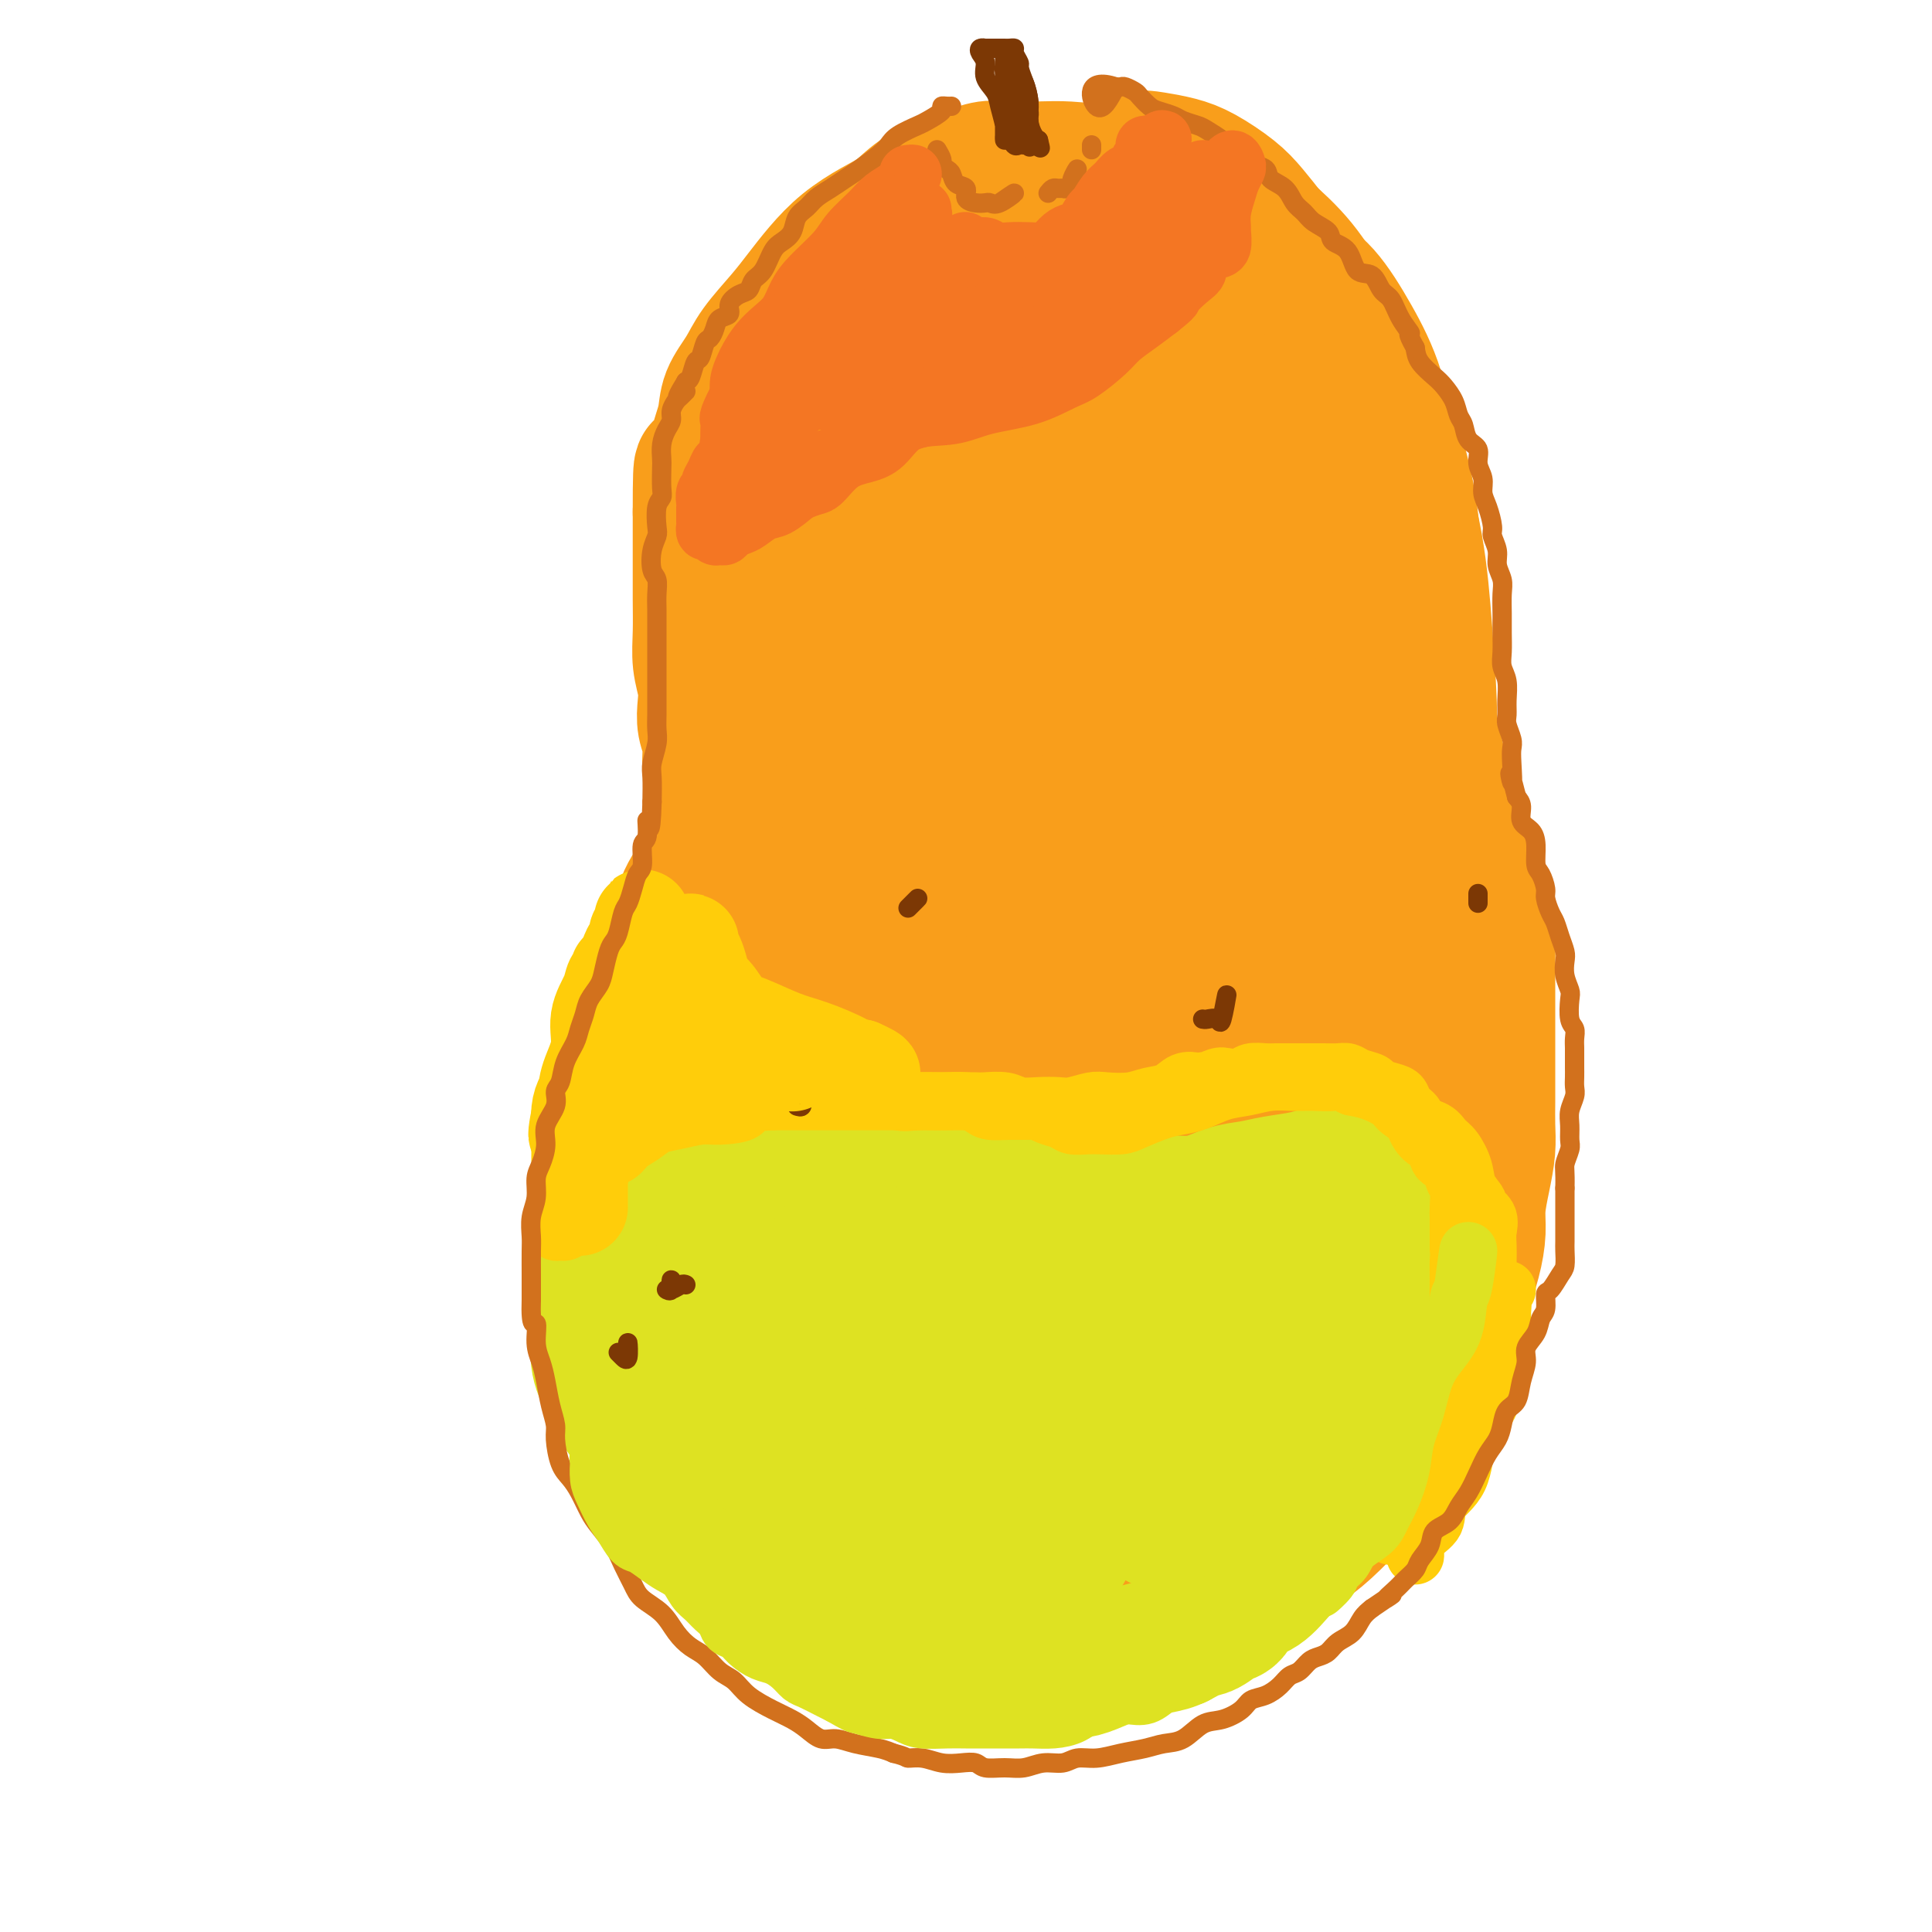 <svg viewBox='0 0 400 400' version='1.1' xmlns='http://www.w3.org/2000/svg' xmlns:xlink='http://www.w3.org/1999/xlink'><g fill='none' stroke='#F99E1B' stroke-width='28' stroke-linecap='round' stroke-linejoin='round'><path d='M287,205c-0.004,-1.205 -0.008,-2.410 0,-3c0.008,-0.590 0.029,-0.566 0,-2c-0.029,-1.434 -0.109,-4.327 0,-7c0.109,-2.673 0.408,-5.126 1,-8c0.592,-2.874 1.476,-6.168 2,-10c0.524,-3.832 0.688,-8.202 1,-13c0.312,-4.798 0.772,-10.023 1,-15c0.228,-4.977 0.225,-9.706 0,-14c-0.225,-4.294 -0.673,-8.153 -1,-12c-0.327,-3.847 -0.533,-7.680 -1,-12c-0.467,-4.320 -1.196,-9.125 -2,-14c-0.804,-4.875 -1.682,-9.818 -3,-14c-1.318,-4.182 -3.075,-7.601 -5,-11c-1.925,-3.399 -4.016,-6.777 -6,-9c-1.984,-2.223 -3.859,-3.289 -6,-4c-2.141,-0.711 -4.549,-1.066 -7,-2c-2.451,-0.934 -4.946,-2.448 -7,-3c-2.054,-0.552 -3.665,-0.140 -6,0c-2.335,0.140 -5.392,0.010 -8,0c-2.608,-0.010 -4.767,0.099 -7,1c-2.233,0.901 -4.539,2.595 -7,4c-2.461,1.405 -5.078,2.521 -7,4c-1.922,1.479 -3.151,3.320 -5,5c-1.849,1.680 -4.320,3.200 -6,5c-1.680,1.800 -2.569,3.882 -4,6c-1.431,2.118 -3.403,4.272 -5,6c-1.597,1.728 -2.817,3.029 -4,5c-1.183,1.971 -2.327,4.611 -4,7c-1.673,2.389 -3.873,4.528 -5,6c-1.127,1.472 -1.179,2.278 -2,4c-0.821,1.722 -2.410,4.361 -4,7'/><path d='M180,112c-4.990,7.435 -3.465,5.523 -4,6c-0.535,0.477 -3.128,3.343 -5,6c-1.872,2.657 -3.022,5.107 -4,7c-0.978,1.893 -1.785,3.231 -3,5c-1.215,1.769 -2.840,3.968 -4,6c-1.160,2.032 -1.856,3.896 -3,6c-1.144,2.104 -2.737,4.448 -4,7c-1.263,2.552 -2.195,5.312 -3,8c-0.805,2.688 -1.482,5.305 -2,8c-0.518,2.695 -0.878,5.468 -2,8c-1.122,2.532 -3.007,4.822 -4,7c-0.993,2.178 -1.095,4.243 -2,7c-0.905,2.757 -2.614,6.205 -4,9c-1.386,2.795 -2.450,4.938 -3,7c-0.550,2.062 -0.585,4.043 -1,6c-0.415,1.957 -1.211,3.890 -2,6c-0.789,2.110 -1.570,4.398 -2,7c-0.430,2.602 -0.509,5.517 -1,8c-0.491,2.483 -1.393,4.533 -2,7c-0.607,2.467 -0.918,5.351 -1,8c-0.082,2.649 0.066,5.062 0,7c-0.066,1.938 -0.347,3.400 0,6c0.347,2.600 1.322,6.339 2,9c0.678,2.661 1.061,4.244 2,6c0.939,1.756 2.436,3.686 4,6c1.564,2.314 3.196,5.013 5,7c1.804,1.987 3.782,3.262 6,5c2.218,1.738 4.677,3.940 7,6c2.323,2.060 4.510,3.978 7,6c2.490,2.022 5.283,4.149 8,6c2.717,1.851 5.359,3.425 8,5'/><path d='M173,320c8.177,6.367 8.120,4.785 10,5c1.880,0.215 5.699,2.227 9,4c3.301,1.773 6.085,3.306 9,4c2.915,0.694 5.960,0.549 9,1c3.040,0.451 6.075,1.500 9,2c2.925,0.500 5.742,0.453 9,0c3.258,-0.453 6.958,-1.310 10,-2c3.042,-0.690 5.427,-1.213 8,-2c2.573,-0.787 5.335,-1.838 8,-3c2.665,-1.162 5.233,-2.436 8,-4c2.767,-1.564 5.732,-3.418 8,-5c2.268,-1.582 3.839,-2.891 6,-5c2.161,-2.109 4.912,-5.017 7,-7c2.088,-1.983 3.511,-3.042 5,-5c1.489,-1.958 3.042,-4.815 4,-7c0.958,-2.185 1.321,-3.699 2,-6c0.679,-2.301 1.674,-5.388 3,-8c1.326,-2.612 2.981,-4.749 4,-7c1.019,-2.251 1.400,-4.617 2,-7c0.600,-2.383 1.418,-4.783 2,-7c0.582,-2.217 0.926,-4.251 1,-6c0.074,-1.749 -0.124,-3.212 0,-5c0.124,-1.788 0.569,-3.902 1,-6c0.431,-2.098 0.848,-4.181 1,-6c0.152,-1.819 0.041,-3.373 0,-5c-0.041,-1.627 -0.011,-3.326 0,-5c0.011,-1.674 0.003,-3.324 0,-5c-0.003,-1.676 -0.001,-3.377 0,-5c0.001,-1.623 0.000,-3.168 0,-5c-0.000,-1.832 -0.000,-3.952 0,-6c0.000,-2.048 0.000,-4.024 0,-6'/><path d='M308,201c0.271,-10.589 -0.550,-7.062 -1,-7c-0.450,0.062 -0.527,-3.342 -1,-6c-0.473,-2.658 -1.342,-4.572 -2,-7c-0.658,-2.428 -1.106,-5.370 -2,-8c-0.894,-2.630 -2.233,-4.946 -3,-8c-0.767,-3.054 -0.960,-6.844 -2,-10c-1.040,-3.156 -2.926,-5.676 -4,-8c-1.074,-2.324 -1.336,-4.452 -2,-7c-0.664,-2.548 -1.730,-5.516 -3,-8c-1.270,-2.484 -2.744,-4.483 -4,-7c-1.256,-2.517 -2.294,-5.552 -3,-9c-0.706,-3.448 -1.080,-7.310 -2,-10c-0.920,-2.690 -2.386,-4.207 -3,-6c-0.614,-1.793 -0.374,-3.863 -1,-6c-0.626,-2.137 -2.116,-4.343 -3,-6c-0.884,-1.657 -1.161,-2.766 -2,-4c-0.839,-1.234 -2.240,-2.593 -3,-4c-0.760,-1.407 -0.879,-2.862 -1,-4c-0.121,-1.138 -0.245,-1.959 -1,-3c-0.755,-1.041 -2.141,-2.302 -3,-3c-0.859,-0.698 -1.192,-0.832 -2,-1c-0.808,-0.168 -2.090,-0.371 -3,-1c-0.910,-0.629 -1.447,-1.683 -2,-2c-0.553,-0.317 -1.123,0.103 -2,0c-0.877,-0.103 -2.060,-0.731 -3,-1c-0.940,-0.269 -1.635,-0.180 -3,0c-1.365,0.180 -3.399,0.452 -5,1c-1.601,0.548 -2.769,1.374 -4,2c-1.231,0.626 -2.524,1.053 -4,2c-1.476,0.947 -3.136,2.413 -5,4c-1.864,1.587 -3.932,3.293 -6,5'/><path d='M223,79c-4.668,3.297 -4.340,4.539 -6,7c-1.660,2.461 -5.310,6.142 -8,9c-2.690,2.858 -4.419,4.892 -6,7c-1.581,2.108 -3.012,4.289 -5,7c-1.988,2.711 -4.532,5.950 -7,9c-2.468,3.050 -4.861,5.910 -7,9c-2.139,3.090 -4.025,6.410 -6,10c-1.975,3.590 -4.040,7.449 -6,11c-1.960,3.551 -3.814,6.794 -5,10c-1.186,3.206 -1.705,6.374 -3,10c-1.295,3.626 -3.365,7.711 -5,12c-1.635,4.289 -2.833,8.784 -4,13c-1.167,4.216 -2.302,8.154 -3,12c-0.698,3.846 -0.958,7.600 -1,11c-0.042,3.400 0.136,6.445 0,10c-0.136,3.555 -0.584,7.621 -1,11c-0.416,3.379 -0.799,6.071 -1,9c-0.201,2.929 -0.221,6.094 0,9c0.221,2.906 0.684,5.554 1,8c0.316,2.446 0.485,4.690 1,7c0.515,2.310 1.376,4.687 2,7c0.624,2.313 1.011,4.564 2,7c0.989,2.436 2.579,5.057 4,7c1.421,1.943 2.672,3.208 4,5c1.328,1.792 2.735,4.112 4,6c1.265,1.888 2.390,3.345 4,5c1.610,1.655 3.705,3.510 6,5c2.295,1.490 4.790,2.616 7,4c2.210,1.384 4.133,3.026 6,4c1.867,0.974 3.676,1.278 6,2c2.324,0.722 5.162,1.861 8,3'/><path d='M204,325c6.079,2.761 4.776,0.663 6,0c1.224,-0.663 4.976,0.110 8,0c3.024,-0.110 5.322,-1.101 8,-2c2.678,-0.899 5.737,-1.705 8,-3c2.263,-1.295 3.729,-3.079 6,-5c2.271,-1.921 5.346,-3.978 8,-6c2.654,-2.022 4.885,-4.009 7,-6c2.115,-1.991 4.113,-3.985 6,-6c1.887,-2.015 3.664,-4.052 6,-6c2.336,-1.948 5.230,-3.808 7,-6c1.770,-2.192 2.414,-4.717 4,-7c1.586,-2.283 4.113,-4.324 6,-7c1.887,-2.676 3.133,-5.988 4,-9c0.867,-3.012 1.353,-5.725 2,-9c0.647,-3.275 1.453,-7.113 2,-11c0.547,-3.887 0.835,-7.822 1,-12c0.165,-4.178 0.206,-8.600 0,-14c-0.206,-5.400 -0.660,-11.777 -1,-18c-0.340,-6.223 -0.566,-12.292 -1,-18c-0.434,-5.708 -1.075,-11.055 -2,-16c-0.925,-4.945 -2.133,-9.490 -3,-15c-0.867,-5.510 -1.392,-11.987 -2,-18c-0.608,-6.013 -1.299,-11.564 -2,-17c-0.701,-5.436 -1.413,-10.757 -2,-16c-0.587,-5.243 -1.051,-10.407 -2,-14c-0.949,-3.593 -2.384,-5.616 -3,-8c-0.616,-2.384 -0.414,-5.128 -1,-7c-0.586,-1.872 -1.961,-2.873 -3,-4c-1.039,-1.127 -1.741,-2.380 -3,-3c-1.259,-0.620 -3.074,-0.606 -5,-1c-1.926,-0.394 -3.963,-1.197 -6,-2'/><path d='M257,59c-2.603,-1.164 -2.111,-1.076 -3,-1c-0.889,0.076 -3.160,0.138 -5,0c-1.840,-0.138 -3.250,-0.476 -5,0c-1.750,0.476 -3.841,1.767 -6,3c-2.159,1.233 -4.385,2.408 -7,4c-2.615,1.592 -5.618,3.600 -8,6c-2.382,2.400 -4.144,5.193 -7,8c-2.856,2.807 -6.807,5.629 -10,9c-3.193,3.371 -5.627,7.293 -8,11c-2.373,3.707 -4.686,7.199 -7,11c-2.314,3.801 -4.629,7.909 -7,12c-2.371,4.091 -4.797,8.163 -7,12c-2.203,3.837 -4.181,7.438 -6,12c-1.819,4.562 -3.479,10.084 -5,16c-1.521,5.916 -2.904,12.226 -4,19c-1.096,6.774 -1.906,14.012 -3,21c-1.094,6.988 -2.473,13.727 -3,20c-0.527,6.273 -0.203,12.081 0,17c0.203,4.919 0.286,8.948 1,13c0.714,4.052 2.058,8.128 3,13c0.942,4.872 1.481,10.539 2,15c0.519,4.461 1.017,7.715 2,11c0.983,3.285 2.450,6.603 4,9c1.550,2.397 3.184,3.875 5,5c1.816,1.125 3.814,1.898 6,3c2.186,1.102 4.559,2.534 7,4c2.441,1.466 4.950,2.968 8,4c3.050,1.032 6.642,1.596 10,2c3.358,0.404 6.481,0.647 10,1c3.519,0.353 7.434,0.815 11,1c3.566,0.185 6.783,0.092 10,0'/><path d='M235,320c8.161,0.162 8.064,-1.433 10,-3c1.936,-1.567 5.904,-3.106 9,-5c3.096,-1.894 5.321,-4.141 8,-7c2.679,-2.859 5.812,-6.329 8,-10c2.188,-3.671 3.430,-7.543 5,-12c1.570,-4.457 3.468,-9.498 5,-15c1.532,-5.502 2.698,-11.466 4,-18c1.302,-6.534 2.742,-13.639 4,-20c1.258,-6.361 2.335,-11.978 3,-18c0.665,-6.022 0.916,-12.449 1,-19c0.084,-6.551 -0.001,-13.225 0,-20c0.001,-6.775 0.087,-13.652 0,-21c-0.087,-7.348 -0.346,-15.169 -1,-21c-0.654,-5.831 -1.702,-9.672 -3,-14c-1.298,-4.328 -2.845,-9.142 -5,-14c-2.155,-4.858 -4.919,-9.759 -7,-14c-2.081,-4.241 -3.480,-7.821 -5,-11c-1.520,-3.179 -3.161,-5.957 -5,-8c-1.839,-2.043 -3.875,-3.352 -6,-4c-2.125,-0.648 -4.338,-0.636 -7,0c-2.662,0.636 -5.772,1.895 -9,3c-3.228,1.105 -6.574,2.056 -9,3c-2.426,0.944 -3.933,1.880 -6,3c-2.067,1.120 -4.694,2.423 -7,4c-2.306,1.577 -4.289,3.430 -7,6c-2.711,2.570 -6.149,5.859 -9,10c-2.851,4.141 -5.115,9.134 -8,14c-2.885,4.866 -6.392,9.603 -9,14c-2.608,4.397 -4.318,8.453 -6,13c-1.682,4.547 -3.338,9.585 -5,15c-1.662,5.415 -3.331,11.208 -5,17'/><path d='M173,168c-3.047,10.602 -2.666,14.608 -3,21c-0.334,6.392 -1.385,15.170 -2,23c-0.615,7.830 -0.796,14.712 0,21c0.796,6.288 2.568,11.983 4,17c1.432,5.017 2.522,9.357 4,14c1.478,4.643 3.343,9.590 5,14c1.657,4.410 3.107,8.282 5,12c1.893,3.718 4.229,7.281 7,10c2.771,2.719 5.977,4.594 9,6c3.023,1.406 5.864,2.343 9,3c3.136,0.657 6.568,1.034 10,1c3.432,-0.034 6.863,-0.478 10,-1c3.137,-0.522 5.979,-1.122 9,-2c3.021,-0.878 6.222,-2.034 9,-4c2.778,-1.966 5.134,-4.742 8,-7c2.866,-2.258 6.241,-3.999 9,-7c2.759,-3.001 4.903,-7.264 7,-11c2.097,-3.736 4.147,-6.945 6,-11c1.853,-4.055 3.508,-8.954 5,-14c1.492,-5.046 2.821,-10.237 4,-16c1.179,-5.763 2.208,-12.098 3,-19c0.792,-6.902 1.346,-14.371 2,-22c0.654,-7.629 1.406,-15.416 2,-23c0.594,-7.584 1.028,-14.964 1,-22c-0.028,-7.036 -0.519,-13.728 -1,-20c-0.481,-6.272 -0.954,-12.123 -2,-18c-1.046,-5.877 -2.667,-11.779 -4,-17c-1.333,-5.221 -2.378,-9.760 -4,-13c-1.622,-3.240 -3.821,-5.180 -6,-7c-2.179,-1.820 -4.337,-3.520 -7,-4c-2.663,-0.480 -5.832,0.260 -9,1'/><path d='M263,73c-3.173,1.025 -6.605,3.086 -10,5c-3.395,1.914 -6.753,3.679 -10,6c-3.247,2.321 -6.382,5.198 -10,8c-3.618,2.802 -7.718,5.531 -11,9c-3.282,3.469 -5.746,7.680 -9,12c-3.254,4.320 -7.298,8.750 -11,14c-3.702,5.250 -7.064,11.320 -10,18c-2.936,6.680 -5.447,13.971 -7,22c-1.553,8.029 -2.147,16.795 -3,25c-0.853,8.205 -1.966,15.849 -2,24c-0.034,8.151 1.010,16.811 3,25c1.990,8.189 4.927,15.908 8,24c3.073,8.092 6.281,16.558 10,23c3.719,6.442 7.947,10.860 12,14c4.053,3.140 7.929,5.002 12,6c4.071,0.998 8.337,1.132 12,1c3.663,-0.132 6.723,-0.530 10,-2c3.277,-1.470 6.772,-4.013 10,-7c3.228,-2.987 6.189,-6.417 9,-11c2.811,-4.583 5.472,-10.320 8,-16c2.528,-5.680 4.925,-11.303 6,-18c1.075,-6.697 0.830,-14.467 1,-23c0.170,-8.533 0.757,-17.827 0,-28c-0.757,-10.173 -2.858,-21.224 -4,-32c-1.142,-10.776 -1.324,-21.278 -2,-31c-0.676,-9.722 -1.845,-18.665 -3,-27c-1.155,-8.335 -2.296,-16.062 -4,-22c-1.704,-5.938 -3.972,-10.086 -6,-13c-2.028,-2.914 -3.815,-4.592 -6,-6c-2.185,-1.408 -4.767,-2.545 -8,-2c-3.233,0.545 -7.116,2.773 -11,5'/><path d='M237,76c-3.841,2.314 -7.945,5.600 -12,11c-4.055,5.400 -8.062,12.914 -12,21c-3.938,8.086 -7.807,16.744 -11,26c-3.193,9.256 -5.711,19.109 -8,29c-2.289,9.891 -4.348,19.819 -5,30c-0.652,10.181 0.104,20.616 2,31c1.896,10.384 4.934,20.716 8,29c3.066,8.284 6.161,14.519 10,19c3.839,4.481 8.421,7.209 13,9c4.579,1.791 9.155,2.643 13,2c3.845,-0.643 6.959,-2.783 10,-6c3.041,-3.217 6.009,-7.510 8,-14c1.991,-6.490 3.006,-15.176 4,-24c0.994,-8.824 1.967,-17.784 2,-28c0.033,-10.216 -0.873,-21.687 -2,-33c-1.127,-11.313 -2.475,-22.467 -4,-32c-1.525,-9.533 -3.226,-17.446 -5,-24c-1.774,-6.554 -3.619,-11.751 -5,-15c-1.381,-3.249 -2.296,-4.550 -4,-5c-1.704,-0.450 -4.197,-0.049 -7,3c-2.803,3.049 -5.915,8.746 -9,16c-3.085,7.254 -6.141,16.065 -9,28c-2.859,11.935 -5.519,26.994 -7,43c-1.481,16.006 -1.782,32.958 0,47c1.782,14.042 5.646,25.172 9,33c3.354,7.828 6.199,12.353 10,15c3.801,2.647 8.557,3.417 12,3c3.443,-0.417 5.572,-2.019 8,-5c2.428,-2.981 5.154,-7.341 7,-13c1.846,-5.659 2.813,-12.617 4,-22c1.187,-9.383 2.593,-21.192 4,-33'/><path d='M261,217c1.614,-15.600 1.649,-27.100 1,-39c-0.649,-11.900 -1.981,-24.200 -3,-35c-1.019,-10.800 -1.725,-20.098 -3,-27c-1.275,-6.902 -3.121,-11.406 -5,-14c-1.879,-2.594 -3.793,-3.276 -6,-3c-2.207,0.276 -4.707,1.511 -8,6c-3.293,4.489 -7.380,12.232 -11,22c-3.620,9.768 -6.774,21.562 -9,36c-2.226,14.438 -3.523,31.519 -3,45c0.523,13.481 2.868,23.363 5,29c2.132,5.637 4.053,7.031 7,8c2.947,0.969 6.922,1.515 10,1c3.078,-0.515 5.261,-2.091 7,-5c1.739,-2.909 3.035,-7.152 4,-13c0.965,-5.848 1.600,-13.302 2,-21c0.400,-7.698 0.564,-15.639 0,-24c-0.564,-8.361 -1.856,-17.142 -3,-25c-1.144,-7.858 -2.138,-14.793 -3,-18c-0.862,-3.207 -1.590,-2.684 -3,-1c-1.410,1.684 -3.500,4.531 -5,10c-1.500,5.469 -2.408,13.562 -4,21c-1.592,7.438 -3.867,14.222 -5,23c-1.133,8.778 -1.123,19.549 -1,26c0.123,6.451 0.359,8.581 1,10c0.641,1.419 1.687,2.128 3,2c1.313,-0.128 2.893,-1.092 4,-4c1.107,-2.908 1.740,-7.759 2,-13c0.260,-5.241 0.147,-10.873 0,-17c-0.147,-6.127 -0.328,-12.751 -1,-19c-0.672,-6.249 -1.836,-12.125 -3,-18'/><path d='M231,160c-0.622,-10.052 -0.175,-8.183 0,-7c0.175,1.183 0.080,1.679 -1,5c-1.080,3.321 -3.145,9.468 -4,17c-0.855,7.532 -0.501,16.448 -1,27c-0.499,10.552 -1.850,22.741 -2,35c-0.150,12.259 0.903,24.589 3,34c2.097,9.411 5.239,15.902 7,20c1.761,4.098 2.141,5.802 3,6c0.859,0.198 2.198,-1.111 3,-3c0.802,-1.889 1.066,-4.358 1,-9c-0.066,-4.642 -0.463,-11.458 -1,-19c-0.537,-7.542 -1.216,-15.809 -2,-24c-0.784,-8.191 -1.674,-16.306 -2,-23c-0.326,-6.694 -0.087,-11.967 0,-15c0.087,-3.033 0.023,-3.826 0,-4c-0.023,-0.174 -0.006,0.271 0,2c0.006,1.729 0.002,4.741 0,9c-0.002,4.259 -0.003,9.766 0,15c0.003,5.234 0.008,10.196 0,16c-0.008,5.804 -0.029,12.452 0,17c0.029,4.548 0.109,6.998 0,8c-0.109,1.002 -0.405,0.557 -1,0c-0.595,-0.557 -1.488,-1.225 -3,-3c-1.512,-1.775 -3.644,-4.658 -6,-8c-2.356,-3.342 -4.935,-7.143 -7,-11c-2.065,-3.857 -3.615,-7.772 -6,-12c-2.385,-4.228 -5.603,-8.771 -8,-12c-2.397,-3.229 -3.972,-5.144 -6,-7c-2.028,-1.856 -4.507,-3.654 -7,-5c-2.493,-1.346 -4.998,-2.242 -7,-3c-2.002,-0.758 -3.501,-1.379 -5,-2'/><path d='M179,204c-4.035,-1.499 -4.621,-0.247 -6,0c-1.379,0.247 -3.550,-0.512 -5,-1c-1.450,-0.488 -2.177,-0.704 -3,-1c-0.823,-0.296 -1.740,-0.670 -3,-1c-1.260,-0.330 -2.862,-0.614 -4,-1c-1.138,-0.386 -1.810,-0.873 -3,-1c-1.190,-0.127 -2.897,0.108 -4,0c-1.103,-0.108 -1.602,-0.557 -2,-1c-0.398,-0.443 -0.695,-0.881 -1,-1c-0.305,-0.119 -0.619,0.080 -1,0c-0.381,-0.080 -0.830,-0.440 -1,-1c-0.170,-0.560 -0.061,-1.320 0,-2c0.061,-0.680 0.073,-1.280 0,-2c-0.073,-0.720 -0.230,-1.561 0,-3c0.230,-1.439 0.846,-3.476 1,-5c0.154,-1.524 -0.154,-2.535 0,-4c0.154,-1.465 0.769,-3.384 1,-5c0.231,-1.616 0.077,-2.928 0,-4c-0.077,-1.072 -0.077,-1.903 0,-3c0.077,-1.097 0.231,-2.460 0,-4c-0.231,-1.540 -0.845,-3.257 -1,-5c-0.155,-1.743 0.151,-3.511 0,-5c-0.151,-1.489 -0.758,-2.700 -1,-4c-0.242,-1.300 -0.117,-2.691 0,-4c0.117,-1.309 0.228,-2.538 0,-4c-0.228,-1.462 -0.793,-3.159 -1,-5c-0.207,-1.841 -0.055,-3.828 0,-6c0.055,-2.172 0.015,-4.531 0,-7c-0.015,-2.469 -0.004,-5.049 0,-7c0.004,-1.951 0.001,-3.272 0,-5c-0.001,-1.728 -0.001,-3.864 0,-6'/><path d='M145,106c-0.019,-14.705 0.435,-7.468 1,-6c0.565,1.468 1.241,-2.832 2,-6c0.759,-3.168 1.603,-5.203 2,-7c0.397,-1.797 0.349,-3.354 1,-5c0.651,-1.646 2.000,-3.380 3,-5c1.000,-1.620 1.651,-3.125 3,-5c1.349,-1.875 3.395,-4.119 5,-6c1.605,-1.881 2.767,-3.398 4,-5c1.233,-1.602 2.536,-3.289 4,-5c1.464,-1.711 3.089,-3.445 5,-5c1.911,-1.555 4.108,-2.932 6,-4c1.892,-1.068 3.479,-1.827 5,-3c1.521,-1.173 2.975,-2.759 5,-4c2.025,-1.241 4.620,-2.137 7,-3c2.380,-0.863 4.546,-1.693 6,-2c1.454,-0.307 2.198,-0.090 4,0c1.802,0.090 4.662,0.051 7,0c2.338,-0.051 4.155,-0.116 6,0c1.845,0.116 3.720,0.414 6,0c2.280,-0.414 4.966,-1.538 7,-2c2.034,-0.462 3.414,-0.260 5,0c1.586,0.260 3.376,0.578 5,1c1.624,0.422 3.083,0.946 5,2c1.917,1.054 4.292,2.636 6,4c1.708,1.364 2.749,2.508 4,4c1.251,1.492 2.711,3.330 4,5c1.289,1.670 2.406,3.171 4,5c1.594,1.829 3.664,3.985 5,6c1.336,2.015 1.937,3.889 3,6c1.063,2.111 2.590,4.460 4,7c1.410,2.540 2.705,5.270 4,8'/><path d='M283,81c2.455,4.418 3.092,4.962 4,7c0.908,2.038 2.087,5.571 3,9c0.913,3.429 1.561,6.755 2,10c0.439,3.245 0.668,6.410 1,9c0.332,2.590 0.768,4.606 1,6c0.232,1.394 0.259,2.168 0,3c-0.259,0.832 -0.803,1.723 -1,2c-0.197,0.277 -0.045,-0.058 0,0c0.045,0.058 -0.017,0.511 0,0c0.017,-0.511 0.112,-1.984 0,-4c-0.112,-2.016 -0.430,-4.574 -1,-7c-0.570,-2.426 -1.393,-4.722 -2,-7c-0.607,-2.278 -0.999,-4.540 -2,-8c-1.001,-3.460 -2.612,-8.119 -4,-13c-1.388,-4.881 -2.555,-9.985 -4,-14c-1.445,-4.015 -3.170,-6.940 -5,-10c-1.830,-3.060 -3.765,-6.253 -6,-9c-2.235,-2.747 -4.769,-5.048 -7,-7c-2.231,-1.952 -4.158,-3.555 -6,-5c-1.842,-1.445 -3.600,-2.732 -6,-4c-2.400,-1.268 -5.443,-2.516 -8,-3c-2.557,-0.484 -4.630,-0.204 -7,0c-2.370,0.204 -5.037,0.334 -8,1c-2.963,0.666 -6.220,1.870 -9,3c-2.780,1.130 -5.081,2.185 -8,4c-2.919,1.815 -6.454,4.390 -10,7c-3.546,2.610 -7.102,5.255 -10,8c-2.898,2.745 -5.138,5.592 -8,8c-2.862,2.408 -6.348,4.379 -9,7c-2.652,2.621 -4.472,5.892 -6,9c-1.528,3.108 -2.764,6.054 -4,9'/><path d='M163,92c-2.028,4.499 -2.097,6.747 -3,11c-0.903,4.253 -2.641,10.512 -3,15c-0.359,4.488 0.662,7.206 2,10c1.338,2.794 2.995,5.665 5,7c2.005,1.335 4.359,1.135 7,1c2.641,-0.135 5.570,-0.206 8,-1c2.430,-0.794 4.360,-2.310 7,-5c2.640,-2.690 5.989,-6.554 9,-11c3.011,-4.446 5.685,-9.475 8,-15c2.315,-5.525 4.272,-11.546 5,-17c0.728,-5.454 0.228,-10.342 0,-14c-0.228,-3.658 -0.183,-6.087 -1,-8c-0.817,-1.913 -2.496,-3.309 -4,-4c-1.504,-0.691 -2.834,-0.676 -5,0c-2.166,0.676 -5.168,2.013 -8,5c-2.832,2.987 -5.494,7.625 -9,13c-3.506,5.375 -7.856,11.489 -11,18c-3.144,6.511 -5.080,13.419 -6,17c-0.920,3.581 -0.822,3.834 0,4c0.822,0.166 2.370,0.246 4,0c1.630,-0.246 3.343,-0.817 5,-2c1.657,-1.183 3.257,-2.980 5,-5c1.743,-2.020 3.627,-4.265 5,-6c1.373,-1.735 2.234,-2.960 3,-3c0.766,-0.040 1.437,1.105 2,-1c0.563,-2.105 1.018,-7.458 1,-8c-0.018,-0.542 -0.509,3.729 -1,8'/></g>
<g fill='none' stroke='#DEE222' stroke-width='28' stroke-linecap='round' stroke-linejoin='round'><path d='M149,305c-1.002,-0.318 -2.004,-0.637 -3,-1c-0.996,-0.363 -1.986,-0.772 -3,-1c-1.014,-0.228 -2.054,-0.276 -3,-1c-0.946,-0.724 -1.800,-2.124 -3,-3c-1.200,-0.876 -2.746,-1.226 -4,-2c-1.254,-0.774 -2.217,-1.971 -3,-3c-0.783,-1.029 -1.386,-1.891 -2,-3c-0.614,-1.109 -1.238,-2.465 -2,-4c-0.762,-1.535 -1.662,-3.247 -2,-5c-0.338,-1.753 -0.114,-3.545 0,-5c0.114,-1.455 0.116,-2.572 0,-4c-0.116,-1.428 -0.351,-3.168 0,-5c0.351,-1.832 1.288,-3.757 2,-5c0.712,-1.243 1.198,-1.803 2,-3c0.802,-1.197 1.922,-3.030 3,-4c1.078,-0.970 2.116,-1.075 3,-2c0.884,-0.925 1.613,-2.668 3,-4c1.387,-1.332 3.430,-2.251 5,-3c1.570,-0.749 2.667,-1.326 4,-2c1.333,-0.674 2.901,-1.446 4,-2c1.099,-0.554 1.728,-0.892 3,-1c1.272,-0.108 3.188,0.013 5,0c1.812,-0.013 3.521,-0.160 5,0c1.479,0.160 2.729,0.628 4,1c1.271,0.372 2.562,0.650 4,1c1.438,0.350 3.023,0.773 5,1c1.977,0.227 4.348,0.260 6,0c1.652,-0.260 2.587,-0.812 4,-1c1.413,-0.188 3.303,-0.012 5,0c1.697,0.012 3.199,-0.139 5,0c1.801,0.139 3.900,0.570 6,1'/><path d='M202,245c8.430,0.702 5.005,0.958 5,1c-0.005,0.042 3.412,-0.128 6,0c2.588,0.128 4.349,0.556 6,1c1.651,0.444 3.192,0.905 5,1c1.808,0.095 3.883,-0.178 6,0c2.117,0.178 4.278,0.805 6,1c1.722,0.195 3.007,-0.042 5,0c1.993,0.042 4.693,0.362 7,0c2.307,-0.362 4.220,-1.407 6,-2c1.780,-0.593 3.428,-0.733 5,-1c1.572,-0.267 3.070,-0.660 5,-1c1.930,-0.340 4.292,-0.628 6,-1c1.708,-0.372 2.760,-0.830 4,-1c1.240,-0.170 2.667,-0.052 4,0c1.333,0.052 2.571,0.040 4,0c1.429,-0.040 3.050,-0.106 4,0c0.950,0.106 1.228,0.384 2,1c0.772,0.616 2.038,1.570 3,2c0.962,0.430 1.619,0.334 2,1c0.381,0.666 0.484,2.092 1,3c0.516,0.908 1.444,1.299 2,2c0.556,0.701 0.741,1.712 1,3c0.259,1.288 0.591,2.852 1,4c0.409,1.148 0.894,1.881 1,3c0.106,1.119 -0.166,2.623 0,4c0.166,1.377 0.770,2.627 1,4c0.230,1.373 0.087,2.868 0,4c-0.087,1.132 -0.116,1.901 0,3c0.116,1.099 0.377,2.527 0,4c-0.377,1.473 -1.394,2.992 -2,4c-0.606,1.008 -0.803,1.504 -1,2'/><path d='M297,287c-1.073,1.422 -2.257,1.976 -3,3c-0.743,1.024 -1.045,2.517 -2,4c-0.955,1.483 -2.563,2.956 -4,4c-1.437,1.044 -2.702,1.661 -4,3c-1.298,1.339 -2.630,3.401 -4,5c-1.370,1.599 -2.778,2.733 -4,4c-1.222,1.267 -2.258,2.665 -3,4c-0.742,1.335 -1.189,2.607 -2,4c-0.811,1.393 -1.985,2.906 -3,4c-1.015,1.094 -1.871,1.769 -3,3c-1.129,1.231 -2.532,3.016 -4,4c-1.468,0.984 -3.000,1.166 -4,2c-1.000,0.834 -1.467,2.321 -2,3c-0.533,0.679 -1.132,0.549 -2,1c-0.868,0.451 -2.006,1.483 -3,2c-0.994,0.517 -1.842,0.519 -3,1c-1.158,0.481 -2.624,1.442 -4,2c-1.376,0.558 -2.663,0.714 -4,1c-1.337,0.286 -2.723,0.704 -4,1c-1.277,0.296 -2.443,0.472 -4,1c-1.557,0.528 -3.504,1.407 -5,2c-1.496,0.593 -2.543,0.898 -4,1c-1.457,0.102 -3.326,-0.000 -5,0c-1.674,0.000 -3.153,0.103 -5,0c-1.847,-0.103 -4.063,-0.413 -6,-1c-1.937,-0.587 -3.595,-1.452 -5,-2c-1.405,-0.548 -2.556,-0.779 -4,-1c-1.444,-0.221 -3.181,-0.430 -5,-1c-1.819,-0.570 -3.721,-1.500 -5,-2c-1.279,-0.500 -1.937,-0.572 -3,-1c-1.063,-0.428 -2.532,-1.214 -4,-2'/><path d='M180,336c-5.663,-1.921 -3.820,-1.724 -4,-2c-0.180,-0.276 -2.382,-1.024 -4,-2c-1.618,-0.976 -2.651,-2.179 -4,-3c-1.349,-0.821 -3.012,-1.258 -4,-2c-0.988,-0.742 -1.299,-1.787 -2,-3c-0.701,-1.213 -1.791,-2.593 -3,-4c-1.209,-1.407 -2.536,-2.840 -4,-4c-1.464,-1.160 -3.066,-2.045 -4,-3c-0.934,-0.955 -1.199,-1.978 -2,-3c-0.801,-1.022 -2.137,-2.044 -3,-3c-0.863,-0.956 -1.254,-1.848 -2,-3c-0.746,-1.152 -1.847,-2.564 -3,-4c-1.153,-1.436 -2.359,-2.894 -3,-4c-0.641,-1.106 -0.716,-1.858 -1,-3c-0.284,-1.142 -0.775,-2.673 -1,-4c-0.225,-1.327 -0.182,-2.451 0,-4c0.182,-1.549 0.504,-3.525 1,-5c0.496,-1.475 1.167,-2.451 2,-4c0.833,-1.549 1.827,-3.673 3,-5c1.173,-1.327 2.525,-1.859 4,-3c1.475,-1.141 3.073,-2.891 4,-4c0.927,-1.109 1.185,-1.578 2,-2c0.815,-0.422 2.189,-0.797 3,-1c0.811,-0.203 1.059,-0.233 1,0c-0.059,0.233 -0.425,0.728 -1,2c-0.575,1.272 -1.360,3.320 -2,5c-0.640,1.680 -1.134,2.991 -2,5c-0.866,2.009 -2.105,4.717 -3,7c-0.895,2.283 -1.448,4.142 -2,6'/><path d='M146,286c-1.090,4.417 0.687,2.959 2,2c1.313,-0.959 2.164,-1.420 4,-3c1.836,-1.580 4.656,-4.280 7,-7c2.344,-2.720 4.210,-5.461 6,-8c1.790,-2.539 3.504,-4.876 5,-7c1.496,-2.124 2.773,-4.036 4,-5c1.227,-0.964 2.404,-0.980 3,-1c0.596,-0.020 0.612,-0.045 0,1c-0.612,1.045 -1.852,3.161 -3,6c-1.148,2.839 -2.203,6.402 -4,10c-1.797,3.598 -4.336,7.230 -6,11c-1.664,3.770 -2.453,7.679 -3,10c-0.547,2.321 -0.853,3.053 -1,4c-0.147,0.947 -0.134,2.108 0,3c0.134,0.892 0.388,1.516 1,1c0.612,-0.516 1.583,-2.170 3,-4c1.417,-1.830 3.279,-3.835 6,-7c2.721,-3.165 6.302,-7.491 9,-11c2.698,-3.509 4.512,-6.200 7,-9c2.488,-2.800 5.650,-5.709 8,-8c2.350,-2.291 3.887,-3.964 5,-5c1.113,-1.036 1.800,-1.436 2,-1c0.200,0.436 -0.088,1.706 -1,4c-0.912,2.294 -2.448,5.610 -5,9c-2.552,3.390 -6.121,6.853 -9,11c-2.879,4.147 -5.067,8.979 -7,13c-1.933,4.021 -3.611,7.233 -5,10c-1.389,2.767 -2.489,5.091 -3,7c-0.511,1.909 -0.432,3.403 0,4c0.432,0.597 1.216,0.299 2,0'/><path d='M173,316c0.390,1.793 1.866,0.775 4,-1c2.134,-1.775 4.926,-4.307 8,-8c3.074,-3.693 6.429,-8.546 10,-13c3.571,-4.454 7.356,-8.510 11,-13c3.644,-4.490 7.146,-9.413 10,-13c2.854,-3.587 5.059,-5.836 7,-8c1.941,-2.164 3.618,-4.243 5,-5c1.382,-0.757 2.470,-0.193 3,0c0.530,0.193 0.501,0.015 0,1c-0.501,0.985 -1.473,3.131 -3,6c-1.527,2.869 -3.609,6.459 -6,10c-2.391,3.541 -5.090,7.032 -9,12c-3.910,4.968 -9.030,11.411 -13,17c-3.970,5.589 -6.792,10.323 -8,13c-1.208,2.677 -0.804,3.297 0,4c0.804,0.703 2.008,1.489 3,2c0.992,0.511 1.772,0.748 3,0c1.228,-0.748 2.903,-2.481 5,-5c2.097,-2.519 4.615,-5.826 8,-10c3.385,-4.174 7.635,-9.216 12,-14c4.365,-4.784 8.844,-9.308 12,-13c3.156,-3.692 4.989,-6.550 7,-9c2.011,-2.450 4.201,-4.491 6,-6c1.799,-1.509 3.207,-2.486 4,-3c0.793,-0.514 0.969,-0.566 1,0c0.031,0.566 -0.084,1.748 -1,4c-0.916,2.252 -2.632,5.573 -5,9c-2.368,3.427 -5.387,6.960 -9,12c-3.613,5.040 -7.819,11.588 -12,18c-4.181,6.412 -8.337,12.689 -11,17c-2.663,4.311 -3.831,6.655 -5,9'/><path d='M210,329c-6.647,11.126 -2.266,4.442 0,2c2.266,-2.442 2.415,-0.640 3,0c0.585,0.640 1.606,0.119 3,-2c1.394,-2.119 3.160,-5.835 5,-9c1.840,-3.165 3.755,-5.780 7,-10c3.245,-4.220 7.822,-10.044 12,-16c4.178,-5.956 7.957,-12.043 11,-16c3.043,-3.957 5.350,-5.783 7,-8c1.650,-2.217 2.642,-4.824 4,-6c1.358,-1.176 3.081,-0.919 4,-1c0.919,-0.081 1.035,-0.498 1,0c-0.035,0.498 -0.220,1.911 -1,4c-0.780,2.089 -2.153,4.854 -4,8c-1.847,3.146 -4.166,6.671 -7,11c-2.834,4.329 -6.183,9.460 -9,14c-2.817,4.540 -5.101,8.488 -6,11c-0.899,2.512 -0.413,3.587 0,4c0.413,0.413 0.752,0.164 1,0c0.248,-0.164 0.405,-0.245 1,-1c0.595,-0.755 1.628,-2.185 3,-4c1.372,-1.815 3.084,-4.014 5,-7c1.916,-2.986 4.037,-6.760 7,-11c2.963,-4.240 6.768,-8.945 10,-13c3.232,-4.055 5.890,-7.461 8,-10c2.110,-2.539 3.673,-4.212 5,-5c1.327,-0.788 2.420,-0.690 3,-1c0.580,-0.310 0.647,-1.028 1,-1c0.353,0.028 0.991,0.801 1,2c0.009,1.199 -0.613,2.823 -2,5c-1.387,2.177 -3.539,4.908 -5,7c-1.461,2.092 -2.230,3.546 -3,5'/><path d='M275,281c-1.645,3.701 -1.758,3.954 -2,5c-0.242,1.046 -0.613,2.887 -1,4c-0.387,1.113 -0.791,1.500 -1,2c-0.209,0.500 -0.222,1.115 0,1c0.222,-0.115 0.680,-0.959 1,-2c0.320,-1.041 0.502,-2.279 1,-4c0.498,-1.721 1.310,-3.925 2,-6c0.690,-2.075 1.256,-4.021 2,-6c0.744,-1.979 1.664,-3.991 3,-6c1.336,-2.009 3.087,-4.016 4,-5c0.913,-0.984 0.987,-0.944 1,-1c0.013,-0.056 -0.037,-0.207 0,0c0.037,0.207 0.160,0.773 0,2c-0.160,1.227 -0.603,3.117 -1,5c-0.397,1.883 -0.747,3.759 -1,6c-0.253,2.241 -0.407,4.846 -1,7c-0.593,2.154 -1.624,3.857 -2,5c-0.376,1.143 -0.098,1.725 0,2c0.098,0.275 0.014,0.242 0,0c-0.014,-0.242 0.040,-0.692 0,-1c-0.040,-0.308 -0.174,-0.475 0,-1c0.174,-0.525 0.655,-1.409 1,-2c0.345,-0.591 0.554,-0.890 0,-1c-0.554,-0.110 -1.873,-0.031 -2,0c-0.127,0.031 0.936,0.016 2,0'/></g>
<g fill='none' stroke='#FFCD0A' stroke-width='12' stroke-linecap='round' stroke-linejoin='round'><path d='M288,318c0.789,-0.812 1.577,-1.624 2,-2c0.423,-0.376 0.480,-0.316 1,-1c0.520,-0.684 1.503,-2.111 2,-3c0.497,-0.889 0.508,-1.242 1,-2c0.492,-0.758 1.465,-1.923 2,-3c0.535,-1.077 0.633,-2.065 1,-3c0.367,-0.935 1.002,-1.816 2,-3c0.998,-1.184 2.358,-2.672 3,-4c0.642,-1.328 0.567,-2.497 1,-4c0.433,-1.503 1.374,-3.339 2,-5c0.626,-1.661 0.938,-3.148 1,-5c0.062,-1.852 -0.127,-4.071 0,-6c0.127,-1.929 0.570,-3.570 1,-5c0.430,-1.430 0.847,-2.651 1,-4c0.153,-1.349 0.043,-2.826 0,-4c-0.043,-1.174 -0.020,-2.045 0,-3c0.020,-0.955 0.035,-1.995 0,-3c-0.035,-1.005 -0.122,-1.976 0,-3c0.122,-1.024 0.451,-2.100 0,-3c-0.451,-0.900 -1.682,-1.624 -2,-2c-0.318,-0.376 0.276,-0.404 0,-1c-0.276,-0.596 -1.424,-1.760 -2,-3c-0.576,-1.240 -0.582,-2.556 -1,-4c-0.418,-1.444 -1.248,-3.016 -2,-4c-0.752,-0.984 -1.427,-1.380 -2,-2c-0.573,-0.620 -1.044,-1.464 -2,-2c-0.956,-0.536 -2.398,-0.763 -3,-1c-0.602,-0.237 -0.366,-0.483 -1,-1c-0.634,-0.517 -2.139,-1.303 -3,-2c-0.861,-0.697 -1.078,-1.303 -2,-2c-0.922,-0.697 -2.549,-1.485 -4,-2c-1.451,-0.515 -2.725,-0.758 -4,-1'/><path d='M280,225c-3.341,-1.618 -3.194,-1.162 -4,-1c-0.806,0.162 -2.567,0.031 -4,0c-1.433,-0.031 -2.539,0.037 -4,0c-1.461,-0.037 -3.275,-0.178 -5,0c-1.725,0.178 -3.359,0.677 -5,1c-1.641,0.323 -3.290,0.471 -5,1c-1.710,0.529 -3.482,1.438 -5,2c-1.518,0.562 -2.784,0.778 -4,1c-1.216,0.222 -2.383,0.452 -4,1c-1.617,0.548 -3.683,1.416 -5,2c-1.317,0.584 -1.885,0.886 -3,1c-1.115,0.114 -2.778,0.042 -4,0c-1.222,-0.042 -2.004,-0.054 -3,0c-0.996,0.054 -2.205,0.172 -3,0c-0.795,-0.172 -1.177,-0.635 -2,-1c-0.823,-0.365 -2.087,-0.633 -3,-1c-0.913,-0.367 -1.476,-0.833 -2,-1c-0.524,-0.167 -1.009,-0.034 -2,0c-0.991,0.034 -2.488,-0.029 -4,0c-1.512,0.029 -3.040,0.151 -4,0c-0.960,-0.151 -1.351,-0.576 -2,-1c-0.649,-0.424 -1.556,-0.846 -3,-1c-1.444,-0.154 -3.424,-0.041 -5,0c-1.576,0.041 -2.748,0.011 -4,0c-1.252,-0.011 -2.585,-0.003 -4,0c-1.415,0.003 -2.913,0.001 -4,0c-1.087,-0.001 -1.764,-0.000 -3,0c-1.236,0.000 -3.032,0.000 -5,0c-1.968,-0.000 -4.107,-0.000 -6,0c-1.893,0.000 -3.541,0.000 -5,0c-1.459,-0.000 -2.730,-0.000 -4,0'/><path d='M160,228c-7.291,0.389 -5.518,1.360 -6,2c-0.482,0.640 -3.220,0.948 -5,1c-1.780,0.052 -2.602,-0.152 -4,0c-1.398,0.152 -3.370,0.660 -5,1c-1.630,0.340 -2.917,0.513 -4,1c-1.083,0.487 -1.963,1.290 -3,2c-1.037,0.710 -2.231,1.327 -3,2c-0.769,0.673 -1.113,1.401 -2,2c-0.887,0.599 -2.317,1.070 -3,2c-0.683,0.930 -0.618,2.318 -1,3c-0.382,0.682 -1.212,0.659 -2,1c-0.788,0.341 -1.535,1.048 -2,2c-0.465,0.952 -0.649,2.150 -1,3c-0.351,0.850 -0.868,1.353 -1,2c-0.132,0.647 0.122,1.439 0,2c-0.122,0.561 -0.619,0.892 -1,1c-0.381,0.108 -0.647,-0.008 -1,0c-0.353,0.008 -0.794,0.139 -1,0c-0.206,-0.139 -0.177,-0.546 0,-1c0.177,-0.454 0.500,-0.953 1,-2c0.500,-1.047 1.175,-2.641 2,-4c0.825,-1.359 1.799,-2.481 3,-4c1.201,-1.519 2.629,-3.434 4,-5c1.371,-1.566 2.686,-2.783 4,-4'/><path d='M129,235c2.898,-3.471 3.142,-2.148 4,-2c0.858,0.148 2.328,-0.878 4,-2c1.672,-1.122 3.546,-2.339 5,-3c1.454,-0.661 2.489,-0.764 4,-1c1.511,-0.236 3.498,-0.603 5,-1c1.502,-0.397 2.520,-0.824 4,-1c1.480,-0.176 3.423,-0.101 5,0c1.577,0.101 2.790,0.226 4,0c1.210,-0.226 2.418,-0.805 4,-1c1.582,-0.195 3.539,-0.006 5,0c1.461,0.006 2.427,-0.170 4,0c1.573,0.170 3.754,0.687 5,1c1.246,0.313 1.558,0.424 2,1c0.442,0.576 1.015,1.618 2,2c0.985,0.382 2.384,0.103 4,0c1.616,-0.103 3.451,-0.028 5,0c1.549,0.028 2.812,0.011 4,0c1.188,-0.011 2.302,-0.017 3,0c0.698,0.017 0.981,0.057 2,0c1.019,-0.057 2.774,-0.210 4,0c1.226,0.210 1.921,0.785 3,1c1.079,0.215 2.541,0.072 4,0c1.459,-0.072 2.914,-0.071 4,0c1.086,0.071 1.801,0.212 3,0c1.199,-0.212 2.880,-0.777 4,-1c1.120,-0.223 1.678,-0.106 3,0c1.322,0.106 3.407,0.200 5,0c1.593,-0.200 2.695,-0.693 4,-1c1.305,-0.307 2.813,-0.429 4,-1c1.187,-0.571 2.053,-1.592 3,-2c0.947,-0.408 1.973,-0.204 3,0'/><path d='M248,224c4.375,-0.714 2.312,0.001 2,0c-0.312,-0.001 1.127,-0.718 2,-1c0.873,-0.282 1.179,-0.128 2,0c0.821,0.128 2.158,0.230 3,0c0.842,-0.230 1.188,-0.794 2,-1c0.812,-0.206 2.089,-0.055 3,0c0.911,0.055 1.454,0.015 2,0c0.546,-0.015 1.094,-0.004 2,0c0.906,0.004 2.168,0.000 3,0c0.832,-0.000 1.233,0.003 2,0c0.767,-0.003 1.901,-0.012 3,0c1.099,0.012 2.162,0.045 3,0c0.838,-0.045 1.449,-0.166 2,0c0.551,0.166 1.041,0.621 2,1c0.959,0.379 2.388,0.682 3,1c0.612,0.318 0.407,0.652 1,1c0.593,0.348 1.986,0.711 3,1c1.014,0.289 1.650,0.505 2,1c0.350,0.495 0.412,1.268 1,2c0.588,0.732 1.700,1.423 2,2c0.300,0.577 -0.214,1.042 0,2c0.214,0.958 1.156,2.411 2,3c0.844,0.589 1.589,0.316 2,1c0.411,0.684 0.488,2.327 1,3c0.512,0.673 1.458,0.378 2,1c0.542,0.622 0.681,2.161 1,3c0.319,0.839 0.817,0.976 1,2c0.183,1.024 0.049,2.934 0,4c-0.049,1.066 -0.013,1.287 0,2c0.013,0.713 0.004,1.918 0,3c-0.004,1.082 -0.002,2.041 0,3'/><path d='M302,258c0.154,2.669 0.038,2.340 0,3c-0.038,0.660 0.001,2.308 0,4c-0.001,1.692 -0.042,3.427 0,5c0.042,1.573 0.166,2.982 0,4c-0.166,1.018 -0.622,1.643 -1,3c-0.378,1.357 -0.678,3.446 -1,5c-0.322,1.554 -0.667,2.575 -1,4c-0.333,1.425 -0.653,3.255 -1,5c-0.347,1.745 -0.720,3.405 -1,5c-0.280,1.595 -0.467,3.123 -1,5c-0.533,1.877 -1.411,4.102 -2,6c-0.589,1.898 -0.890,3.469 -1,5c-0.110,1.531 -0.030,3.022 0,4c0.030,0.978 0.009,1.444 0,2c-0.009,0.556 -0.005,1.202 0,2c0.005,0.798 0.012,1.747 0,2c-0.012,0.253 -0.042,-0.189 0,-1c0.042,-0.811 0.156,-1.991 1,-3c0.844,-1.009 2.418,-1.848 3,-3c0.582,-1.152 0.173,-2.618 1,-4c0.827,-1.382 2.890,-2.679 4,-5c1.110,-2.321 1.268,-5.664 2,-8c0.732,-2.336 2.038,-3.665 3,-5c0.962,-1.335 1.578,-2.678 2,-4c0.422,-1.322 0.649,-2.624 1,-4c0.351,-1.376 0.826,-2.827 1,-4c0.174,-1.173 0.047,-2.067 0,-3c-0.047,-0.933 -0.013,-1.905 0,-3c0.013,-1.095 0.004,-2.313 0,-3c-0.004,-0.687 -0.002,-0.844 0,-1'/><path d='M311,271c0.304,-2.962 0.065,-1.365 0,-1c-0.065,0.365 0.044,-0.500 0,-1c-0.044,-0.500 -0.243,-0.635 0,-1c0.243,-0.365 0.926,-0.962 1,-1c0.074,-0.038 -0.463,0.481 -1,1'/></g>
<g fill='none' stroke='#7C3805' stroke-width='4' stroke-linecap='round' stroke-linejoin='round'><path d='M208,26c0.001,0.345 0.001,0.691 0,1c-0.001,0.309 -0.004,0.582 0,1c0.004,0.418 0.013,0.983 0,1c-0.013,0.017 -0.050,-0.512 0,-1c0.050,-0.488 0.186,-0.935 0,-2c-0.186,-1.065 -0.694,-2.747 -1,-4c-0.306,-1.253 -0.409,-2.077 -1,-3c-0.591,-0.923 -1.671,-1.946 -2,-3c-0.329,-1.054 0.093,-2.139 0,-3c-0.093,-0.861 -0.701,-1.499 -1,-2c-0.299,-0.501 -0.287,-0.866 0,-1c0.287,-0.134 0.850,-0.036 1,0c0.150,0.036 -0.114,0.010 0,0c0.114,-0.010 0.604,-0.003 1,0c0.396,0.003 0.697,0.001 1,0c0.303,-0.001 0.607,-0.001 1,0c0.393,0.001 0.875,0.002 1,0c0.125,-0.002 -0.106,-0.008 0,0c0.106,0.008 0.550,0.028 1,0c0.450,-0.028 0.908,-0.104 1,0c0.092,0.104 -0.182,0.390 0,1c0.182,0.610 0.818,1.545 1,2c0.182,0.455 -0.092,0.430 0,1c0.092,0.570 0.550,1.736 1,3c0.450,1.264 0.894,2.628 1,4c0.106,1.372 -0.125,2.754 0,4c0.125,1.246 0.607,2.356 1,3c0.393,0.644 0.696,0.822 1,1'/><path d='M215,29c0.667,2.702 0.333,1.455 0,1c-0.333,-0.455 -0.666,-0.120 -1,0c-0.334,0.120 -0.668,0.026 -1,0c-0.332,-0.026 -0.663,0.018 -1,0c-0.337,-0.018 -0.679,-0.098 -1,0c-0.321,0.098 -0.622,0.374 -1,0c-0.378,-0.374 -0.834,-1.397 -1,-2c-0.166,-0.603 -0.044,-0.787 0,-1c0.044,-0.213 0.008,-0.455 0,-1c-0.008,-0.545 0.012,-1.391 0,-2c-0.012,-0.609 -0.056,-0.980 0,-2c0.056,-1.020 0.211,-2.689 0,-4c-0.211,-1.311 -0.789,-2.263 -1,-3c-0.211,-0.737 -0.054,-1.258 0,-2c0.054,-0.742 0.006,-1.704 0,-2c-0.006,-0.296 0.030,0.075 0,1c-0.030,0.925 -0.127,2.403 0,4c0.127,1.597 0.479,3.312 1,5c0.521,1.688 1.212,3.348 2,5c0.788,1.652 1.672,3.296 2,4c0.328,0.704 0.099,0.467 0,0c-0.099,-0.467 -0.068,-1.164 0,-2c0.068,-0.836 0.173,-1.812 0,-3c-0.173,-1.188 -0.623,-2.589 -1,-4c-0.377,-1.411 -0.679,-2.832 -1,-4c-0.321,-1.168 -0.660,-2.084 -1,-3'/><path d='M210,14c-0.693,-2.570 -0.925,-0.996 -1,-1c-0.075,-0.004 0.008,-1.585 0,-2c-0.008,-0.415 -0.107,0.336 0,1c0.107,0.664 0.421,1.240 1,2c0.579,0.760 1.424,1.704 2,3c0.576,1.296 0.884,2.945 1,4c0.116,1.055 0.041,1.515 0,2c-0.041,0.485 -0.050,0.995 0,1c0.050,0.005 0.157,-0.495 0,-1c-0.157,-0.505 -0.578,-1.014 -1,-2c-0.422,-0.986 -0.845,-2.450 -1,-3c-0.155,-0.550 -0.042,-0.187 0,-1c0.042,-0.813 0.012,-2.804 0,-3c-0.012,-0.196 -0.006,1.402 0,3'/><path d='M142,266c-0.235,-0.118 -0.469,-0.237 -1,0c-0.531,0.237 -1.358,0.829 -2,1c-0.642,0.171 -1.100,-0.078 -1,0c0.100,0.078 0.758,0.482 1,0c0.242,-0.482 0.069,-1.852 0,-2c-0.069,-0.148 -0.035,0.926 0,2'/><path d='M128,280c0.310,0.315 0.619,0.631 1,1c0.381,0.369 0.833,0.792 1,0c0.167,-0.792 0.048,-2.798 0,-3c-0.048,-0.202 -0.024,1.399 0,3'/><path d='M165,229c0.422,0.133 0.844,0.267 1,0c0.156,-0.267 0.044,-0.933 0,-1c-0.044,-0.067 -0.022,0.467 0,1'/><path d='M137,219c-0.310,-0.149 -0.619,-0.298 -1,0c-0.381,0.298 -0.833,1.042 -1,1c-0.167,-0.042 -0.048,-0.869 0,-1c0.048,-0.131 0.024,0.435 0,1'/><path d='M188,188c0.289,-0.289 0.578,-0.578 1,-1c0.422,-0.422 0.978,-0.978 1,-1c0.022,-0.022 -0.489,0.489 -1,1'/><path d='M249,211c0.217,0.048 0.434,0.096 1,0c0.566,-0.096 1.482,-0.335 2,0c0.518,0.335 0.640,1.244 1,0c0.360,-1.244 0.960,-4.641 1,-5c0.040,-0.359 -0.480,2.321 -1,5'/><path d='M306,187c0.000,-1.000 0.000,-2.000 0,-2c0.000,0.000 0.000,1.000 0,2'/></g>
<g fill='none' stroke='#FFCD0A' stroke-width='20' stroke-linecap='round' stroke-linejoin='round'><path d='M120,250c0.000,-0.360 0.000,-0.719 0,-1c-0.000,-0.281 -0.000,-0.483 0,-1c0.000,-0.517 0.000,-1.349 0,-2c-0.000,-0.651 -0.001,-1.120 0,-2c0.001,-0.880 0.004,-2.170 0,-3c-0.004,-0.830 -0.013,-1.199 0,-2c0.013,-0.801 0.050,-2.032 0,-3c-0.050,-0.968 -0.187,-1.671 0,-3c0.187,-1.329 0.698,-3.282 1,-5c0.302,-1.718 0.395,-3.199 1,-5c0.605,-1.801 1.721,-3.921 2,-6c0.279,-2.079 -0.279,-4.117 0,-6c0.279,-1.883 1.395,-3.612 2,-5c0.605,-1.388 0.699,-2.437 1,-3c0.301,-0.563 0.809,-0.641 1,-1c0.191,-0.359 0.066,-0.999 0,-1c-0.066,-0.001 -0.073,0.637 0,1c0.073,0.363 0.226,0.453 0,1c-0.226,0.547 -0.830,1.553 -1,2c-0.170,0.447 0.094,0.335 0,1c-0.094,0.665 -0.546,2.105 -1,3c-0.454,0.895 -0.908,1.243 -1,2c-0.092,0.757 0.179,1.921 0,3c-0.179,1.079 -0.808,2.073 -1,3c-0.192,0.927 0.054,1.785 0,3c-0.054,1.215 -0.407,2.785 -1,4c-0.593,1.215 -1.427,2.074 -2,3c-0.573,0.926 -0.886,1.918 -1,3c-0.114,1.082 -0.031,2.253 0,3c0.031,0.747 0.009,1.071 0,1c-0.009,-0.071 -0.004,-0.535 0,-1'/><path d='M120,233c-1.136,4.322 -0.475,0.126 0,-2c0.475,-2.126 0.765,-2.183 1,-3c0.235,-0.817 0.416,-2.395 1,-4c0.584,-1.605 1.571,-3.238 2,-5c0.429,-1.762 0.300,-3.652 1,-6c0.700,-2.348 2.230,-5.154 3,-7c0.770,-1.846 0.781,-2.732 1,-4c0.219,-1.268 0.646,-2.917 1,-4c0.354,-1.083 0.634,-1.600 1,-2c0.366,-0.400 0.816,-0.684 1,-1c0.184,-0.316 0.102,-0.663 0,-1c-0.102,-0.337 -0.223,-0.662 0,-1c0.223,-0.338 0.792,-0.689 1,-1c0.208,-0.311 0.057,-0.582 0,-1c-0.057,-0.418 -0.018,-0.985 0,-1c0.018,-0.015 0.015,0.520 0,1c-0.015,0.480 -0.043,0.904 0,2c0.043,1.096 0.155,2.862 0,4c-0.155,1.138 -0.577,1.646 -1,3c-0.423,1.354 -0.846,3.552 -1,5c-0.154,1.448 -0.037,2.146 0,3c0.037,0.854 -0.005,1.864 0,3c0.005,1.136 0.057,2.398 0,3c-0.057,0.602 -0.221,0.543 0,1c0.221,0.457 0.829,1.431 1,2c0.171,0.569 -0.094,0.734 0,1c0.094,0.266 0.547,0.633 1,1'/><path d='M133,219c-0.032,4.193 -0.112,1.175 0,0c0.112,-1.175 0.414,-0.507 1,0c0.586,0.507 1.454,0.854 2,1c0.546,0.146 0.770,0.092 1,0c0.230,-0.092 0.466,-0.223 1,0c0.534,0.223 1.365,0.801 2,1c0.635,0.199 1.074,0.020 1,0c-0.074,-0.020 -0.661,0.118 -1,0c-0.339,-0.118 -0.430,-0.494 -1,-1c-0.570,-0.506 -1.618,-1.144 -2,-2c-0.382,-0.856 -0.096,-1.932 0,-3c0.096,-1.068 0.004,-2.129 0,-3c-0.004,-0.871 0.082,-1.551 0,-2c-0.082,-0.449 -0.330,-0.668 0,-1c0.330,-0.332 1.240,-0.778 2,-1c0.760,-0.222 1.369,-0.219 2,0c0.631,0.219 1.282,0.655 2,1c0.718,0.345 1.502,0.599 2,1c0.498,0.401 0.711,0.947 1,1c0.289,0.053 0.656,-0.388 1,0c0.344,0.388 0.665,1.607 1,2c0.335,0.393 0.684,-0.038 1,0c0.316,0.038 0.599,0.545 1,1c0.401,0.455 0.919,0.857 1,1c0.081,0.143 -0.274,0.027 0,0c0.274,-0.027 1.176,0.034 2,0c0.824,-0.034 1.568,-0.163 2,0c0.432,0.163 0.552,0.618 1,1c0.448,0.382 1.224,0.691 2,1'/><path d='M158,217c2.973,1.554 1.905,0.938 2,1c0.095,0.062 1.352,0.801 2,1c0.648,0.199 0.689,-0.142 1,0c0.311,0.142 0.894,0.768 1,1c0.106,0.232 -0.265,0.072 -1,0c-0.735,-0.072 -1.835,-0.054 -3,0c-1.165,0.054 -2.396,0.143 -4,0c-1.604,-0.143 -3.582,-0.519 -5,-1c-1.418,-0.481 -2.275,-1.067 -3,-2c-0.725,-0.933 -1.319,-2.214 -2,-4c-0.681,-1.786 -1.450,-4.077 -2,-6c-0.550,-1.923 -0.880,-3.480 -1,-5c-0.120,-1.520 -0.029,-3.005 0,-4c0.029,-0.995 -0.003,-1.502 0,-2c0.003,-0.498 0.042,-0.989 0,-1c-0.042,-0.011 -0.164,0.456 0,1c0.164,0.544 0.613,1.165 1,2c0.387,0.835 0.712,1.885 1,3c0.288,1.115 0.540,2.295 1,3c0.460,0.705 1.127,0.936 2,2c0.873,1.064 1.952,2.960 3,4c1.048,1.040 2.064,1.226 4,2c1.936,0.774 4.792,2.138 7,3c2.208,0.862 3.767,1.221 6,2c2.233,0.779 5.140,1.979 7,3c1.860,1.021 2.674,1.863 3,2c0.326,0.137 0.163,-0.432 0,-1'/><path d='M178,221c4.500,2.000 2.250,1.500 0,1'/></g>
<g fill='none' stroke='#D2711D' stroke-width='4' stroke-linecap='round' stroke-linejoin='round'><path d='M197,22c-0.287,0.015 -0.575,0.031 -1,0c-0.425,-0.031 -0.989,-0.107 -1,0c-0.011,0.107 0.530,0.399 0,1c-0.530,0.601 -2.132,1.511 -3,2c-0.868,0.489 -1.002,0.557 -2,1c-0.998,0.443 -2.861,1.259 -4,2c-1.139,0.741 -1.554,1.406 -2,2c-0.446,0.594 -0.924,1.118 -2,2c-1.076,0.882 -2.749,2.123 -4,3c-1.251,0.877 -2.079,1.389 -3,2c-0.921,0.611 -1.934,1.322 -3,2c-1.066,0.678 -2.187,1.323 -3,2c-0.813,0.677 -1.320,1.387 -2,2c-0.680,0.613 -1.533,1.131 -2,2c-0.467,0.869 -0.549,2.091 -1,3c-0.451,0.909 -1.272,1.504 -2,2c-0.728,0.496 -1.363,0.892 -2,2c-0.637,1.108 -1.275,2.930 -2,4c-0.725,1.070 -1.537,1.390 -2,2c-0.463,0.610 -0.576,1.511 -1,2c-0.424,0.489 -1.160,0.567 -2,1c-0.840,0.433 -1.783,1.219 -2,2c-0.217,0.781 0.293,1.555 0,2c-0.293,0.445 -1.388,0.561 -2,1c-0.612,0.439 -0.741,1.201 -1,2c-0.259,0.799 -0.647,1.636 -1,2c-0.353,0.364 -0.672,0.255 -1,1c-0.328,0.745 -0.665,2.344 -1,3c-0.335,0.656 -0.667,0.369 -1,1c-0.333,0.631 -0.667,2.180 -1,3c-0.333,0.820 -0.667,0.910 -1,1'/><path d='M142,79c-3.509,5.662 -0.782,2.815 0,2c0.782,-0.815 -0.382,0.400 -1,1c-0.618,0.600 -0.691,0.586 -1,1c-0.309,0.414 -0.853,1.256 -1,2c-0.147,0.744 0.104,1.391 0,2c-0.104,0.609 -0.564,1.182 -1,2c-0.436,0.818 -0.848,1.882 -1,3c-0.152,1.118 -0.044,2.289 0,3c0.044,0.711 0.026,0.960 0,2c-0.026,1.040 -0.059,2.869 0,4c0.059,1.131 0.208,1.565 0,2c-0.208,0.435 -0.775,0.873 -1,2c-0.225,1.127 -0.109,2.945 0,4c0.109,1.055 0.211,1.349 0,2c-0.211,0.651 -0.736,1.659 -1,3c-0.264,1.341 -0.267,3.017 0,4c0.267,0.983 0.804,1.275 1,2c0.196,0.725 0.053,1.882 0,3c-0.053,1.118 -0.014,2.196 0,3c0.014,0.804 0.004,1.334 0,2c-0.004,0.666 -0.001,1.470 0,3c0.001,1.530 0.000,3.788 0,5c-0.000,1.212 -0.000,1.378 0,2c0.000,0.622 0.001,1.702 0,3c-0.001,1.298 -0.004,2.816 0,4c0.004,1.184 0.015,2.034 0,3c-0.015,0.966 -0.057,2.049 0,3c0.057,0.951 0.211,1.770 0,3c-0.211,1.230 -0.788,2.870 -1,4c-0.212,1.130 -0.061,1.752 0,3c0.061,1.248 0.030,3.124 0,5'/><path d='M135,166c-0.244,8.785 -0.853,4.748 -1,4c-0.147,-0.748 0.168,1.794 0,3c-0.168,1.206 -0.818,1.076 -1,2c-0.182,0.924 0.106,2.903 0,4c-0.106,1.097 -0.606,1.312 -1,2c-0.394,0.688 -0.683,1.847 -1,3c-0.317,1.153 -0.662,2.299 -1,3c-0.338,0.701 -0.668,0.957 -1,2c-0.332,1.043 -0.665,2.873 -1,4c-0.335,1.127 -0.671,1.551 -1,2c-0.329,0.449 -0.651,0.924 -1,2c-0.349,1.076 -0.724,2.753 -1,4c-0.276,1.247 -0.454,2.066 -1,3c-0.546,0.934 -1.460,1.985 -2,3c-0.540,1.015 -0.708,1.995 -1,3c-0.292,1.005 -0.710,2.036 -1,3c-0.290,0.964 -0.454,1.860 -1,3c-0.546,1.140 -1.475,2.524 -2,4c-0.525,1.476 -0.648,3.044 -1,4c-0.352,0.956 -0.934,1.299 -1,2c-0.066,0.701 0.385,1.762 0,3c-0.385,1.238 -1.605,2.655 -2,4c-0.395,1.345 0.034,2.617 0,4c-0.034,1.383 -0.531,2.877 -1,4c-0.469,1.123 -0.910,1.874 -1,3c-0.090,1.126 0.172,2.628 0,4c-0.172,1.372 -0.778,2.613 -1,4c-0.222,1.387 -0.059,2.918 0,4c0.059,1.082 0.016,1.714 0,3c-0.016,1.286 -0.005,3.224 0,5c0.005,1.776 0.002,3.388 0,5'/><path d='M110,269c-0.225,6.511 0.713,4.790 1,5c0.287,0.210 -0.077,2.353 0,4c0.077,1.647 0.594,2.798 1,4c0.406,1.202 0.699,2.454 1,4c0.301,1.546 0.608,3.386 1,5c0.392,1.614 0.867,3.001 1,4c0.133,0.999 -0.077,1.612 0,3c0.077,1.388 0.442,3.553 1,5c0.558,1.447 1.308,2.175 2,3c0.692,0.825 1.326,1.746 2,3c0.674,1.254 1.388,2.842 2,4c0.612,1.158 1.121,1.885 2,3c0.879,1.115 2.129,2.618 3,4c0.871,1.382 1.363,2.642 2,4c0.637,1.358 1.419,2.815 2,4c0.581,1.185 0.959,2.098 2,3c1.041,0.902 2.743,1.793 4,3c1.257,1.207 2.069,2.731 3,4c0.931,1.269 1.980,2.282 3,3c1.020,0.718 2.012,1.141 3,2c0.988,0.859 1.972,2.156 3,3c1.028,0.844 2.098,1.237 3,2c0.902,0.763 1.634,1.897 3,3c1.366,1.103 3.366,2.176 5,3c1.634,0.824 2.904,1.401 4,2c1.096,0.599 2.019,1.221 3,2c0.981,0.779 2.020,1.714 3,2c0.980,0.286 1.902,-0.078 3,0c1.098,0.078 2.373,0.598 4,1c1.627,0.402 3.608,0.686 5,1c1.392,0.314 2.196,0.657 3,1'/><path d='M185,363c2.869,0.707 2.540,0.973 3,1c0.460,0.027 1.707,-0.185 3,0c1.293,0.185 2.631,0.767 4,1c1.369,0.233 2.767,0.116 4,0c1.233,-0.116 2.300,-0.231 3,0c0.700,0.231 1.034,0.809 2,1c0.966,0.191 2.565,-0.005 4,0c1.435,0.005 2.707,0.212 4,0c1.293,-0.212 2.606,-0.845 4,-1c1.394,-0.155 2.869,0.166 4,0c1.131,-0.166 1.919,-0.818 3,-1c1.081,-0.182 2.455,0.108 4,0c1.545,-0.108 3.259,-0.614 5,-1c1.741,-0.386 3.507,-0.652 5,-1c1.493,-0.348 2.711,-0.778 4,-1c1.289,-0.222 2.648,-0.234 4,-1c1.352,-0.766 2.697,-2.284 4,-3c1.303,-0.716 2.565,-0.628 4,-1c1.435,-0.372 3.042,-1.203 4,-2c0.958,-0.797 1.268,-1.560 2,-2c0.732,-0.440 1.887,-0.555 3,-1c1.113,-0.445 2.185,-1.219 3,-2c0.815,-0.781 1.373,-1.570 2,-2c0.627,-0.430 1.322,-0.500 2,-1c0.678,-0.500 1.340,-1.431 2,-2c0.660,-0.569 1.317,-0.775 2,-1c0.683,-0.225 1.390,-0.469 2,-1c0.610,-0.531 1.122,-1.348 2,-2c0.878,-0.652 2.121,-1.137 3,-2c0.879,-0.863 1.394,-2.104 2,-3c0.606,-0.896 1.303,-1.448 2,-2'/><path d='M284,333c6.616,-4.534 3.655,-2.369 3,-2c-0.655,0.369 0.994,-1.059 2,-2c1.006,-0.941 1.367,-1.397 2,-2c0.633,-0.603 1.538,-1.354 2,-2c0.462,-0.646 0.480,-1.187 1,-2c0.520,-0.813 1.543,-1.896 2,-3c0.457,-1.104 0.349,-2.227 1,-3c0.651,-0.773 2.061,-1.197 3,-2c0.939,-0.803 1.407,-1.986 2,-3c0.593,-1.014 1.311,-1.860 2,-3c0.689,-1.140 1.349,-2.575 2,-4c0.651,-1.425 1.291,-2.842 2,-4c0.709,-1.158 1.485,-2.059 2,-3c0.515,-0.941 0.769,-1.921 1,-3c0.231,-1.079 0.438,-2.256 1,-3c0.562,-0.744 1.478,-1.055 2,-2c0.522,-0.945 0.650,-2.522 1,-4c0.350,-1.478 0.921,-2.856 1,-4c0.079,-1.144 -0.333,-2.055 0,-3c0.333,-0.945 1.412,-1.925 2,-3c0.588,-1.075 0.686,-2.246 1,-3c0.314,-0.754 0.844,-1.093 1,-2c0.156,-0.907 -0.063,-2.382 0,-3c0.063,-0.618 0.409,-0.377 1,-1c0.591,-0.623 1.426,-2.108 2,-3c0.574,-0.892 0.886,-1.189 1,-2c0.114,-0.811 0.031,-2.134 0,-3c-0.031,-0.866 -0.008,-1.273 0,-2c0.008,-0.727 0.002,-1.773 0,-3c-0.002,-1.227 -0.001,-2.636 0,-4c0.001,-1.364 0.000,-2.682 0,-4'/><path d='M324,246c0.094,-3.757 -0.172,-4.150 0,-5c0.172,-0.850 0.782,-2.157 1,-3c0.218,-0.843 0.044,-1.223 0,-2c-0.044,-0.777 0.041,-1.951 0,-3c-0.041,-1.049 -0.207,-1.972 0,-3c0.207,-1.028 0.788,-2.162 1,-3c0.212,-0.838 0.057,-1.379 0,-2c-0.057,-0.621 -0.016,-1.321 0,-2c0.016,-0.679 0.005,-1.337 0,-2c-0.005,-0.663 -0.005,-1.330 0,-2c0.005,-0.670 0.015,-1.342 0,-2c-0.015,-0.658 -0.056,-1.302 0,-2c0.056,-0.698 0.207,-1.450 0,-2c-0.207,-0.550 -0.774,-0.900 -1,-2c-0.226,-1.100 -0.112,-2.951 0,-4c0.112,-1.049 0.223,-1.295 0,-2c-0.223,-0.705 -0.781,-1.870 -1,-3c-0.219,-1.130 -0.100,-2.227 0,-3c0.100,-0.773 0.180,-1.222 0,-2c-0.180,-0.778 -0.622,-1.884 -1,-3c-0.378,-1.116 -0.692,-2.243 -1,-3c-0.308,-0.757 -0.608,-1.146 -1,-2c-0.392,-0.854 -0.875,-2.175 -1,-3c-0.125,-0.825 0.108,-1.156 0,-2c-0.108,-0.844 -0.559,-2.203 -1,-3c-0.441,-0.797 -0.874,-1.032 -1,-2c-0.126,-0.968 0.055,-2.668 0,-4c-0.055,-1.332 -0.345,-2.295 -1,-3c-0.655,-0.705 -1.676,-1.151 -2,-2c-0.324,-0.849 0.050,-2.100 0,-3c-0.050,-0.900 -0.525,-1.450 -1,-2'/><path d='M314,165c-2.084,-8.215 -1.294,-3.752 -1,-3c0.294,0.752 0.093,-2.207 0,-4c-0.093,-1.793 -0.078,-2.422 0,-3c0.078,-0.578 0.218,-1.106 0,-2c-0.218,-0.894 -0.794,-2.154 -1,-3c-0.206,-0.846 -0.041,-1.278 0,-2c0.041,-0.722 -0.042,-1.732 0,-3c0.042,-1.268 0.207,-2.792 0,-4c-0.207,-1.208 -0.788,-2.098 -1,-3c-0.212,-0.902 -0.056,-1.816 0,-3c0.056,-1.184 0.011,-2.638 0,-4c-0.011,-1.362 0.012,-2.633 0,-4c-0.012,-1.367 -0.060,-2.832 0,-4c0.060,-1.168 0.227,-2.040 0,-3c-0.227,-0.960 -0.848,-2.007 -1,-3c-0.152,-0.993 0.165,-1.931 0,-3c-0.165,-1.069 -0.814,-2.267 -1,-3c-0.186,-0.733 0.089,-1.000 0,-2c-0.089,-1.000 -0.544,-2.733 -1,-4c-0.456,-1.267 -0.914,-2.067 -1,-3c-0.086,-0.933 0.198,-1.997 0,-3c-0.198,-1.003 -0.879,-1.945 -1,-3c-0.121,-1.055 0.319,-2.225 0,-3c-0.319,-0.775 -1.398,-1.156 -2,-2c-0.602,-0.844 -0.726,-2.151 -1,-3c-0.274,-0.849 -0.697,-1.242 -1,-2c-0.303,-0.758 -0.487,-1.883 -1,-3c-0.513,-1.117 -1.354,-2.227 -2,-3c-0.646,-0.773 -1.097,-1.208 -2,-2c-0.903,-0.792 -2.258,-1.941 -3,-3c-0.742,-1.059 -0.871,-2.030 -1,-3'/><path d='M293,72c-2.142,-3.806 -0.995,-2.821 -1,-3c-0.005,-0.179 -1.160,-1.523 -2,-3c-0.840,-1.477 -1.364,-3.089 -2,-4c-0.636,-0.911 -1.383,-1.122 -2,-2c-0.617,-0.878 -1.105,-2.423 -2,-3c-0.895,-0.577 -2.197,-0.185 -3,-1c-0.803,-0.815 -1.107,-2.838 -2,-4c-0.893,-1.162 -2.375,-1.465 -3,-2c-0.625,-0.535 -0.393,-1.302 -1,-2c-0.607,-0.698 -2.055,-1.327 -3,-2c-0.945,-0.673 -1.389,-1.388 -2,-2c-0.611,-0.612 -1.388,-1.120 -2,-2c-0.612,-0.880 -1.057,-2.133 -2,-3c-0.943,-0.867 -2.384,-1.349 -3,-2c-0.616,-0.651 -0.407,-1.470 -1,-2c-0.593,-0.530 -1.988,-0.771 -3,-1c-1.012,-0.229 -1.640,-0.446 -2,-1c-0.360,-0.554 -0.451,-1.444 -1,-2c-0.549,-0.556 -1.554,-0.779 -2,-1c-0.446,-0.221 -0.331,-0.440 -1,-1c-0.669,-0.560 -2.122,-1.460 -3,-2c-0.878,-0.540 -1.179,-0.721 -2,-1c-0.821,-0.279 -2.160,-0.656 -3,-1c-0.840,-0.344 -1.180,-0.655 -2,-1c-0.820,-0.345 -2.121,-0.723 -3,-1c-0.879,-0.277 -1.335,-0.452 -2,-1c-0.665,-0.548 -1.540,-1.467 -2,-2c-0.460,-0.533 -0.505,-0.679 -1,-1c-0.495,-0.321 -1.441,-0.817 -2,-1c-0.559,-0.183 -0.731,-0.052 -1,0c-0.269,0.052 -0.634,0.026 -1,0'/><path d='M231,18c-6.511,-2.200 -5.289,2.800 -4,4c1.289,1.200 2.644,-1.400 4,-4'/><path d='M194,31c0.446,0.758 0.892,1.517 1,2c0.108,0.483 -0.121,0.692 0,1c0.121,0.308 0.591,0.716 1,1c0.409,0.284 0.756,0.444 1,1c0.244,0.556 0.384,1.508 1,2c0.616,0.492 1.709,0.523 2,1c0.291,0.477 -0.219,1.398 0,2c0.219,0.602 1.168,0.884 2,1c0.832,0.116 1.546,0.064 2,0c0.454,-0.064 0.647,-0.141 1,0c0.353,0.141 0.864,0.499 2,0c1.136,-0.499 2.896,-1.857 3,-2c0.104,-0.143 -1.448,0.928 -3,2'/><path d='M217,40c0.334,-0.425 0.668,-0.849 1,-1c0.332,-0.151 0.662,-0.028 1,0c0.338,0.028 0.683,-0.040 1,0c0.317,0.040 0.604,0.187 1,0c0.396,-0.187 0.900,-0.710 1,-1c0.100,-0.290 -0.204,-0.347 0,-1c0.204,-0.653 0.915,-1.901 1,-2c0.085,-0.099 -0.458,0.950 -1,2'/><path d='M226,31c0.000,-0.423 0.000,-0.845 0,-1c0.000,-0.155 -0.000,-0.041 0,0c0.000,0.041 0.000,0.011 0,0c0.000,-0.011 0.000,-0.003 0,0c0.000,0.003 0.000,0.002 0,0'/></g>
<g fill='none' stroke='#F47623' stroke-width='12' stroke-linecap='round' stroke-linejoin='round'><path d='M188,36c0.495,-0.064 0.990,-0.128 1,0c0.010,0.128 -0.466,0.449 -1,1c-0.534,0.551 -1.127,1.332 -2,2c-0.873,0.668 -2.026,1.224 -3,2c-0.974,0.776 -1.770,1.771 -3,3c-1.230,1.229 -2.895,2.692 -4,4c-1.105,1.308 -1.650,2.461 -3,4c-1.350,1.539 -3.506,3.465 -5,5c-1.494,1.535 -2.326,2.680 -3,4c-0.674,1.320 -1.188,2.814 -2,4c-0.812,1.186 -1.920,2.064 -3,3c-1.080,0.936 -2.132,1.932 -3,3c-0.868,1.068 -1.554,2.209 -2,3c-0.446,0.791 -0.653,1.233 -1,2c-0.347,0.767 -0.835,1.860 -1,3c-0.165,1.140 -0.008,2.327 0,3c0.008,0.673 -0.133,0.832 0,1c0.133,0.168 0.540,0.346 1,0c0.460,-0.346 0.971,-1.215 2,-2c1.029,-0.785 2.574,-1.487 4,-3c1.426,-1.513 2.734,-3.839 4,-6c1.266,-2.161 2.490,-4.157 4,-6c1.510,-1.843 3.304,-3.534 5,-6c1.696,-2.466 3.292,-5.709 5,-8c1.708,-2.291 3.527,-3.631 5,-5c1.473,-1.369 2.599,-2.767 3,-4c0.401,-1.233 0.077,-2.299 0,-3c-0.077,-0.701 0.095,-1.035 0,-1c-0.095,0.035 -0.456,0.439 -1,1c-0.544,0.561 -1.272,1.281 -2,2'/><path d='M183,42c-0.754,0.859 -1.138,2.006 -2,3c-0.862,0.994 -2.201,1.834 -3,3c-0.799,1.166 -1.058,2.657 -2,4c-0.942,1.343 -2.569,2.537 -4,4c-1.431,1.463 -2.667,3.195 -4,5c-1.333,1.805 -2.762,3.684 -4,5c-1.238,1.316 -2.285,2.069 -3,3c-0.715,0.931 -1.099,2.040 -2,3c-0.901,0.960 -2.318,1.772 -3,3c-0.682,1.228 -0.628,2.871 -1,4c-0.372,1.129 -1.172,1.745 -2,3c-0.828,1.255 -1.686,3.149 -2,4c-0.314,0.851 -0.085,0.659 0,1c0.085,0.341 0.026,1.215 0,2c-0.026,0.785 -0.019,1.480 0,2c0.019,0.520 0.049,0.866 0,1c-0.049,0.134 -0.176,0.057 0,0c0.176,-0.057 0.654,-0.095 1,0c0.346,0.095 0.561,0.321 1,0c0.439,-0.321 1.102,-1.190 2,-2c0.898,-0.810 2.032,-1.560 3,-2c0.968,-0.440 1.769,-0.568 3,-1c1.231,-0.432 2.891,-1.167 4,-2c1.109,-0.833 1.665,-1.765 3,-2c1.335,-0.235 3.448,0.225 5,0c1.552,-0.225 2.544,-1.135 4,-2c1.456,-0.865 3.376,-1.685 5,-2c1.624,-0.315 2.951,-0.126 4,0c1.049,0.126 1.821,0.188 3,0c1.179,-0.188 2.765,-0.625 4,-1c1.235,-0.375 2.117,-0.687 3,-1'/><path d='M196,77c4.546,-1.297 1.912,-1.539 1,-2c-0.912,-0.461 -0.100,-1.142 0,-2c0.100,-0.858 -0.511,-1.894 -1,-3c-0.489,-1.106 -0.856,-2.283 -1,-4c-0.144,-1.717 -0.067,-3.975 0,-6c0.067,-2.025 0.123,-3.817 0,-5c-0.123,-1.183 -0.425,-1.755 -1,-3c-0.575,-1.245 -1.422,-3.161 -2,-4c-0.578,-0.839 -0.887,-0.600 -1,-1c-0.113,-0.400 -0.029,-1.440 0,-2c0.029,-0.560 0.002,-0.640 0,-1c-0.002,-0.360 0.022,-1.001 0,-1c-0.022,0.001 -0.088,0.645 0,1c0.088,0.355 0.331,0.423 0,1c-0.331,0.577 -1.234,1.665 -2,3c-0.766,1.335 -1.394,2.918 -2,4c-0.606,1.082 -1.191,1.664 -2,3c-0.809,1.336 -1.840,3.427 -3,5c-1.160,1.573 -2.447,2.629 -4,4c-1.553,1.371 -3.373,3.057 -5,4c-1.627,0.943 -3.063,1.141 -4,2c-0.937,0.859 -1.377,2.377 -2,3c-0.623,0.623 -1.429,0.349 -2,1c-0.571,0.651 -0.908,2.227 -1,3c-0.092,0.773 0.061,0.743 0,1c-0.061,0.257 -0.336,0.801 0,1c0.336,0.199 1.283,0.054 2,0c0.717,-0.054 1.205,-0.015 2,0c0.795,0.015 1.898,0.008 3,0'/><path d='M171,79c1.565,-0.014 1.978,-1.050 3,-2c1.022,-0.950 2.653,-1.813 4,-3c1.347,-1.187 2.411,-2.696 3,-4c0.589,-1.304 0.705,-2.403 1,-3c0.295,-0.597 0.770,-0.691 1,-1c0.230,-0.309 0.215,-0.833 0,-1c-0.215,-0.167 -0.630,0.022 -1,1c-0.370,0.978 -0.696,2.746 -1,4c-0.304,1.254 -0.588,1.995 -1,3c-0.412,1.005 -0.954,2.272 -1,3c-0.046,0.728 0.403,0.915 1,1c0.597,0.085 1.342,0.069 2,-1c0.658,-1.069 1.230,-3.189 2,-5c0.770,-1.811 1.738,-3.311 2,-5c0.262,-1.689 -0.180,-3.566 0,-5c0.180,-1.434 0.984,-2.425 1,-3c0.016,-0.575 -0.754,-0.736 -1,-1c-0.246,-0.264 0.032,-0.632 0,0c-0.032,0.632 -0.373,2.265 -1,4c-0.627,1.735 -1.539,3.572 -2,5c-0.461,1.428 -0.472,2.448 -1,4c-0.528,1.552 -1.575,3.638 -2,5c-0.425,1.362 -0.229,2.001 0,2c0.229,-0.001 0.491,-0.644 1,-2c0.509,-1.356 1.265,-3.427 2,-5c0.735,-1.573 1.449,-2.649 2,-4c0.551,-1.351 0.941,-2.978 1,-4c0.059,-1.022 -0.211,-1.439 0,-2c0.211,-0.561 0.903,-1.266 1,-1c0.097,0.266 -0.401,1.505 -1,3c-0.599,1.495 -1.300,3.248 -2,5'/><path d='M184,67c-0.737,2.384 -1.081,4.345 -2,6c-0.919,1.655 -2.414,3.004 -3,4c-0.586,0.996 -0.265,1.640 0,2c0.265,0.360 0.473,0.437 1,0c0.527,-0.437 1.373,-1.387 2,-3c0.627,-1.613 1.036,-3.889 1,-4c-0.036,-0.111 -0.518,1.945 -1,4'/><path d='M191,65c-0.361,0.157 -0.722,0.313 -1,1c-0.278,0.687 -0.474,1.904 -1,3c-0.526,1.096 -1.381,2.070 -2,3c-0.619,0.930 -1.001,1.815 -1,2c0.001,0.185 0.384,-0.329 1,-1c0.616,-0.671 1.465,-1.498 2,-2c0.535,-0.502 0.754,-0.678 1,-1c0.246,-0.322 0.517,-0.789 1,-1c0.483,-0.211 1.177,-0.166 2,0c0.823,0.166 1.775,0.452 2,1c0.225,0.548 -0.277,1.357 0,2c0.277,0.643 1.332,1.121 2,2c0.668,0.879 0.949,2.160 2,2c1.051,-0.160 2.872,-1.760 3,-2c0.128,-0.240 -1.436,0.880 -3,2'/><path d='M200,50c0.048,0.033 0.095,0.065 0,0c-0.095,-0.065 -0.333,-0.228 0,0c0.333,0.228 1.236,0.845 2,1c0.764,0.155 1.387,-0.154 2,0c0.613,0.154 1.214,0.771 2,1c0.786,0.229 1.758,0.069 3,0c1.242,-0.069 2.756,-0.046 4,0c1.244,0.046 2.220,0.117 3,0c0.780,-0.117 1.365,-0.421 2,-1c0.635,-0.579 1.321,-1.435 2,-2c0.679,-0.565 1.351,-0.841 2,-1c0.649,-0.159 1.276,-0.202 2,-1c0.724,-0.798 1.545,-2.350 2,-3c0.455,-0.650 0.546,-0.396 1,-1c0.454,-0.604 1.273,-2.064 2,-3c0.727,-0.936 1.361,-1.346 2,-2c0.639,-0.654 1.281,-1.551 2,-2c0.719,-0.449 1.513,-0.449 2,-1c0.487,-0.551 0.666,-1.654 1,-2c0.334,-0.346 0.825,0.065 1,0c0.175,-0.065 0.036,-0.606 0,-1c-0.036,-0.394 0.032,-0.642 0,-1c-0.032,-0.358 -0.162,-0.827 0,-1c0.162,-0.173 0.618,-0.049 1,0c0.382,0.049 0.691,0.025 1,0'/><path d='M239,30c3.497,-3.047 0.741,0.334 0,2c-0.741,1.666 0.534,1.617 1,2c0.466,0.383 0.123,1.199 0,2c-0.123,0.801 -0.025,1.589 0,3c0.025,1.411 -0.022,3.447 0,5c0.022,1.553 0.114,2.624 0,4c-0.114,1.376 -0.433,3.056 -1,4c-0.567,0.944 -1.381,1.151 -2,2c-0.619,0.849 -1.042,2.339 -2,3c-0.958,0.661 -2.453,0.493 -4,1c-1.547,0.507 -3.148,1.688 -5,3c-1.852,1.312 -3.954,2.756 -6,4c-2.046,1.244 -4.034,2.288 -6,3c-1.966,0.712 -3.909,1.090 -6,2c-2.091,0.910 -4.328,2.351 -6,3c-1.672,0.649 -2.778,0.507 -4,1c-1.222,0.493 -2.559,1.623 -3,2c-0.441,0.377 0.013,0.001 0,0c-0.013,-0.001 -0.495,0.373 0,0c0.495,-0.373 1.965,-1.491 3,-2c1.035,-0.509 1.633,-0.407 3,-1c1.367,-0.593 3.502,-1.879 5,-3c1.498,-1.121 2.357,-2.076 4,-3c1.643,-0.924 4.068,-1.816 6,-3c1.932,-1.184 3.369,-2.659 4,-4c0.631,-1.341 0.456,-2.547 0,-3c-0.456,-0.453 -1.191,-0.152 -2,0c-0.809,0.152 -1.691,0.154 -3,0c-1.309,-0.154 -3.045,-0.465 -5,0c-1.955,0.465 -4.130,1.704 -6,3c-1.870,1.296 -3.435,2.648 -5,4'/><path d='M199,64c-2.656,2.063 -3.798,3.720 -5,5c-1.202,1.280 -2.466,2.184 -3,3c-0.534,0.816 -0.340,1.544 0,2c0.340,0.456 0.825,0.640 2,0c1.175,-0.640 3.039,-2.104 5,-3c1.961,-0.896 4.019,-1.223 6,-2c1.981,-0.777 3.885,-2.003 6,-3c2.115,-0.997 4.441,-1.766 7,-3c2.559,-1.234 5.352,-2.932 7,-4c1.648,-1.068 2.150,-1.505 3,-2c0.850,-0.495 2.047,-1.047 3,-2c0.953,-0.953 1.660,-2.305 2,-3c0.340,-0.695 0.311,-0.732 0,-1c-0.311,-0.268 -0.904,-0.766 -1,-1c-0.096,-0.234 0.305,-0.204 0,0c-0.305,0.204 -1.316,0.582 -2,1c-0.684,0.418 -1.040,0.874 -1,1c0.040,0.126 0.476,-0.080 1,0c0.524,0.080 1.134,0.447 2,0c0.866,-0.447 1.986,-1.707 3,-3c1.014,-1.293 1.923,-2.620 3,-4c1.077,-1.380 2.324,-2.812 3,-4c0.676,-1.188 0.781,-2.131 1,-3c0.219,-0.869 0.553,-1.662 1,-2c0.447,-0.338 1.007,-0.219 1,0c-0.007,0.219 -0.582,0.538 -1,1c-0.418,0.462 -0.678,1.069 -1,2c-0.322,0.931 -0.705,2.188 -1,3c-0.295,0.812 -0.503,1.180 -1,2c-0.497,0.820 -1.285,2.091 -2,3c-0.715,0.909 -1.358,1.454 -2,2'/><path d='M235,49c-1.600,2.417 -1.600,1.960 -2,2c-0.400,0.040 -1.199,0.576 -2,1c-0.801,0.424 -1.605,0.736 -3,1c-1.395,0.264 -3.380,0.479 -5,1c-1.620,0.521 -2.873,1.348 -4,2c-1.127,0.652 -2.127,1.128 -3,2c-0.873,0.872 -1.619,2.139 -3,3c-1.381,0.861 -3.397,1.316 -5,2c-1.603,0.684 -2.792,1.598 -4,2c-1.208,0.402 -2.435,0.293 -4,1c-1.565,0.707 -3.467,2.231 -5,3c-1.533,0.769 -2.696,0.784 -4,1c-1.304,0.216 -2.748,0.635 -4,1c-1.252,0.365 -2.313,0.676 -3,1c-0.687,0.324 -1.000,0.660 -2,1c-1.000,0.340 -2.686,0.684 -4,1c-1.314,0.316 -2.255,0.606 -3,1c-0.745,0.394 -1.294,0.893 -2,1c-0.706,0.107 -1.569,-0.178 -2,0c-0.431,0.178 -0.430,0.817 -1,1c-0.570,0.183 -1.711,-0.092 -2,0c-0.289,0.092 0.274,0.549 0,1c-0.274,0.451 -1.386,0.894 -2,1c-0.614,0.106 -0.729,-0.125 -1,0c-0.271,0.125 -0.699,0.607 -1,1c-0.301,0.393 -0.476,0.697 -1,1c-0.524,0.303 -1.397,0.606 -2,1c-0.603,0.394 -0.935,0.879 -1,1c-0.065,0.121 0.136,-0.121 0,0c-0.136,0.121 -0.610,0.606 -1,1c-0.390,0.394 -0.695,0.697 -1,1'/><path d='M158,85c-1.935,1.417 -1.774,0.961 -2,1c-0.226,0.039 -0.839,0.574 -1,1c-0.161,0.426 0.128,0.745 0,1c-0.128,0.255 -0.675,0.448 -1,1c-0.325,0.552 -0.430,1.462 -1,2c-0.570,0.538 -1.606,0.703 -2,1c-0.394,0.297 -0.147,0.726 0,1c0.147,0.274 0.193,0.392 0,1c-0.193,0.608 -0.625,1.707 -1,2c-0.375,0.293 -0.693,-0.221 -1,0c-0.307,0.221 -0.604,1.176 -1,2c-0.396,0.824 -0.891,1.516 -1,2c-0.109,0.484 0.167,0.759 0,1c-0.167,0.241 -0.777,0.449 -1,1c-0.223,0.551 -0.060,1.444 0,2c0.060,0.556 0.016,0.775 0,1c-0.016,0.225 -0.005,0.457 0,1c0.005,0.543 0.004,1.398 0,2c-0.004,0.602 -0.012,0.950 0,1c0.012,0.050 0.045,-0.197 0,0c-0.045,0.197 -0.166,0.838 0,1c0.166,0.162 0.621,-0.156 1,0c0.379,0.156 0.682,0.785 1,1c0.318,0.215 0.651,0.017 1,0c0.349,-0.017 0.716,0.146 1,0c0.284,-0.146 0.487,-0.601 1,-1c0.513,-0.399 1.336,-0.742 2,-1c0.664,-0.258 1.168,-0.430 2,-1c0.832,-0.570 1.993,-1.538 3,-2c1.007,-0.462 1.859,-0.418 3,-1c1.141,-0.582 2.570,-1.791 4,-3'/><path d='M165,102c3.587,-1.631 4.054,-1.207 5,-2c0.946,-0.793 2.371,-2.802 4,-4c1.629,-1.198 3.461,-1.584 5,-2c1.539,-0.416 2.785,-0.860 4,-2c1.215,-1.140 2.400,-2.976 4,-4c1.600,-1.024 3.615,-1.237 6,-2c2.385,-0.763 5.138,-2.077 7,-3c1.862,-0.923 2.831,-1.455 4,-2c1.169,-0.545 2.536,-1.103 4,-2c1.464,-0.897 3.023,-2.134 5,-3c1.977,-0.866 4.370,-1.360 6,-2c1.630,-0.640 2.496,-1.424 4,-2c1.504,-0.576 3.648,-0.944 5,-2c1.352,-1.056 1.914,-2.801 3,-4c1.086,-1.199 2.696,-1.852 4,-3c1.304,-1.148 2.301,-2.791 3,-4c0.699,-1.209 1.100,-1.985 2,-3c0.900,-1.015 2.299,-2.270 3,-3c0.701,-0.730 0.704,-0.936 1,-1c0.296,-0.064 0.884,0.013 1,0c0.116,-0.013 -0.239,-0.115 -1,0c-0.761,0.115 -1.927,0.448 -3,1c-1.073,0.552 -2.054,1.322 -3,2c-0.946,0.678 -1.856,1.266 -3,2c-1.144,0.734 -2.523,1.616 -4,3c-1.477,1.384 -3.053,3.269 -6,5c-2.947,1.731 -7.265,3.309 -11,5c-3.735,1.691 -6.888,3.494 -9,5c-2.112,1.506 -3.184,2.713 -5,4c-1.816,1.287 -4.376,2.653 -7,4c-2.624,1.347 -5.312,2.673 -8,4'/><path d='M185,87c-10.544,6.226 -7.903,4.792 -8,5c-0.097,0.208 -2.931,2.059 -5,3c-2.069,0.941 -3.374,0.973 -4,1c-0.626,0.027 -0.573,0.049 -1,0c-0.427,-0.049 -1.333,-0.168 -2,0c-0.667,0.168 -1.096,0.624 -2,1c-0.904,0.376 -2.283,0.673 -3,1c-0.717,0.327 -0.770,0.683 -1,1c-0.230,0.317 -0.636,0.596 -1,1c-0.364,0.404 -0.686,0.935 -1,1c-0.314,0.065 -0.622,-0.335 -1,0c-0.378,0.335 -0.828,1.404 -1,2c-0.172,0.596 -0.066,0.719 0,1c0.066,0.281 0.091,0.721 0,1c-0.091,0.279 -0.297,0.396 0,0c0.297,-0.396 1.098,-1.304 2,-2c0.902,-0.696 1.904,-1.178 3,-2c1.096,-0.822 2.287,-1.984 4,-3c1.713,-1.016 3.949,-1.886 7,-3c3.051,-1.114 6.918,-2.471 10,-4c3.082,-1.529 5.378,-3.229 8,-4c2.622,-0.771 5.571,-0.613 8,-1c2.429,-0.387 4.338,-1.318 7,-2c2.662,-0.682 6.077,-1.116 9,-2c2.923,-0.884 5.355,-2.218 7,-3c1.645,-0.782 2.501,-1.014 4,-2c1.499,-0.986 3.639,-2.728 5,-4c1.361,-1.272 1.943,-2.073 3,-3c1.057,-0.927 2.588,-1.979 4,-3c1.412,-1.021 2.706,-2.010 4,-3'/><path d='M240,64c3.627,-2.844 2.694,-2.454 3,-3c0.306,-0.546 1.851,-2.028 3,-3c1.149,-0.972 1.901,-1.434 2,-2c0.099,-0.566 -0.457,-1.235 0,-2c0.457,-0.765 1.925,-1.624 3,-2c1.075,-0.376 1.755,-0.267 2,-1c0.245,-0.733 0.054,-2.307 0,-3c-0.054,-0.693 0.028,-0.504 0,-1c-0.028,-0.496 -0.164,-1.676 0,-3c0.164,-1.324 0.630,-2.791 1,-4c0.370,-1.209 0.643,-2.160 1,-3c0.357,-0.840 0.798,-1.570 1,-2c0.202,-0.430 0.167,-0.561 0,-1c-0.167,-0.439 -0.465,-1.184 -1,-1c-0.535,0.184 -1.306,1.299 -2,2c-0.694,0.701 -1.310,0.988 -2,2c-0.690,1.012 -1.454,2.750 -2,4c-0.546,1.250 -0.875,2.010 -1,3c-0.125,0.990 -0.048,2.208 0,3c0.048,0.792 0.065,1.158 0,1c-0.065,-0.158 -0.212,-0.842 0,-2c0.212,-1.158 0.785,-2.792 1,-4c0.215,-1.208 0.073,-1.991 0,-3c-0.073,-1.009 -0.076,-2.243 0,-3c0.076,-0.757 0.231,-1.037 0,-1c-0.231,0.037 -0.846,0.391 -1,1c-0.154,0.609 0.155,1.472 0,3c-0.155,1.528 -0.772,3.719 -1,5c-0.228,1.281 -0.065,1.652 0,2c0.065,0.348 0.033,0.674 0,1'/><path d='M247,47c-0.294,1.177 -0.029,-1.379 0,-3c0.029,-1.621 -0.179,-2.307 0,-3c0.179,-0.693 0.745,-1.394 1,-2c0.255,-0.606 0.198,-1.119 0,-1c-0.198,0.119 -0.537,0.869 0,1c0.537,0.131 1.949,-0.357 3,-1c1.051,-0.643 1.741,-1.440 2,-2c0.259,-0.560 0.086,-0.882 0,-1c-0.086,-0.118 -0.085,-0.032 0,0c0.085,0.032 0.254,0.009 0,0c-0.254,-0.009 -0.930,-0.002 -1,0c-0.070,0.002 0.465,0.001 1,0'/></g>
<g fill='none' stroke='#DEE222' stroke-width='12' stroke-linecap='round' stroke-linejoin='round'><path d='M127,298c-0.455,0.332 -0.910,0.664 -1,1c-0.090,0.336 0.186,0.677 0,1c-0.186,0.323 -0.835,0.627 -1,1c-0.165,0.373 0.152,0.816 0,1c-0.152,0.184 -0.773,0.111 -1,0c-0.227,-0.111 -0.059,-0.260 0,0c0.059,0.260 0.008,0.930 0,1c-0.008,0.070 0.028,-0.460 0,0c-0.028,0.460 -0.121,1.910 0,3c0.121,1.090 0.454,1.821 1,3c0.546,1.179 1.304,2.805 2,4c0.696,1.195 1.330,1.958 2,3c0.670,1.042 1.377,2.361 2,3c0.623,0.639 1.164,0.598 2,1c0.836,0.402 1.967,1.248 3,2c1.033,0.752 1.967,1.409 3,2c1.033,0.591 2.165,1.117 3,2c0.835,0.883 1.375,2.124 2,3c0.625,0.876 1.337,1.386 2,2c0.663,0.614 1.279,1.333 2,2c0.721,0.667 1.547,1.282 2,2c0.453,0.718 0.533,1.540 1,2c0.467,0.460 1.322,0.560 2,1c0.678,0.440 1.179,1.221 2,2c0.821,0.779 1.961,1.556 3,2c1.039,0.444 1.976,0.557 3,1c1.024,0.443 2.133,1.218 3,2c0.867,0.782 1.490,1.570 2,2c0.510,0.430 0.907,0.500 2,1c1.093,0.500 2.884,1.428 4,2c1.116,0.572 1.558,0.786 2,1'/><path d='M174,351c3.640,2.091 3.242,1.818 4,2c0.758,0.182 2.674,0.819 4,1c1.326,0.181 2.062,-0.095 3,0c0.938,0.095 2.079,0.561 3,1c0.921,0.439 1.624,0.850 3,1c1.376,0.150 3.425,0.040 5,0c1.575,-0.040 2.675,-0.011 4,0c1.325,0.011 2.874,0.003 4,0c1.126,-0.003 1.827,-0.003 3,0c1.173,0.003 2.817,0.008 4,0c1.183,-0.008 1.905,-0.029 3,0c1.095,0.029 2.561,0.109 4,0c1.439,-0.109 2.850,-0.408 4,-1c1.150,-0.592 2.041,-1.478 3,-2c0.959,-0.522 1.988,-0.681 3,-1c1.012,-0.319 2.007,-0.797 3,-1c0.993,-0.203 1.984,-0.129 3,0c1.016,0.129 2.057,0.315 3,0c0.943,-0.315 1.790,-1.130 3,-2c1.210,-0.870 2.785,-1.794 4,-2c1.215,-0.206 2.069,0.307 3,0c0.931,-0.307 1.939,-1.433 3,-2c1.061,-0.567 2.176,-0.575 3,-1c0.824,-0.425 1.358,-1.265 2,-2c0.642,-0.735 1.393,-1.363 2,-2c0.607,-0.637 1.072,-1.282 2,-2c0.928,-0.718 2.321,-1.507 3,-2c0.679,-0.493 0.646,-0.689 1,-1c0.354,-0.311 1.095,-0.738 2,-1c0.905,-0.262 1.973,-0.361 3,-1c1.027,-0.639 2.014,-1.820 3,-3'/><path d='M271,330c4.053,-2.762 2.186,-1.166 2,-1c-0.186,0.166 1.308,-1.099 2,-2c0.692,-0.901 0.580,-1.437 1,-2c0.420,-0.563 1.372,-1.152 2,-2c0.628,-0.848 0.932,-1.954 2,-3c1.068,-1.046 2.901,-2.032 4,-3c1.099,-0.968 1.463,-1.918 2,-3c0.537,-1.082 1.245,-2.294 2,-4c0.755,-1.706 1.556,-3.905 2,-6c0.444,-2.095 0.532,-4.087 1,-6c0.468,-1.913 1.316,-3.746 2,-6c0.684,-2.254 1.205,-4.929 2,-7c0.795,-2.071 1.864,-3.539 3,-5c1.136,-1.461 2.340,-2.916 3,-5c0.660,-2.084 0.775,-4.796 1,-6c0.225,-1.204 0.561,-0.901 1,-3c0.439,-2.099 0.983,-6.600 1,-7c0.017,-0.400 -0.491,3.300 -1,7'/></g>
</svg>